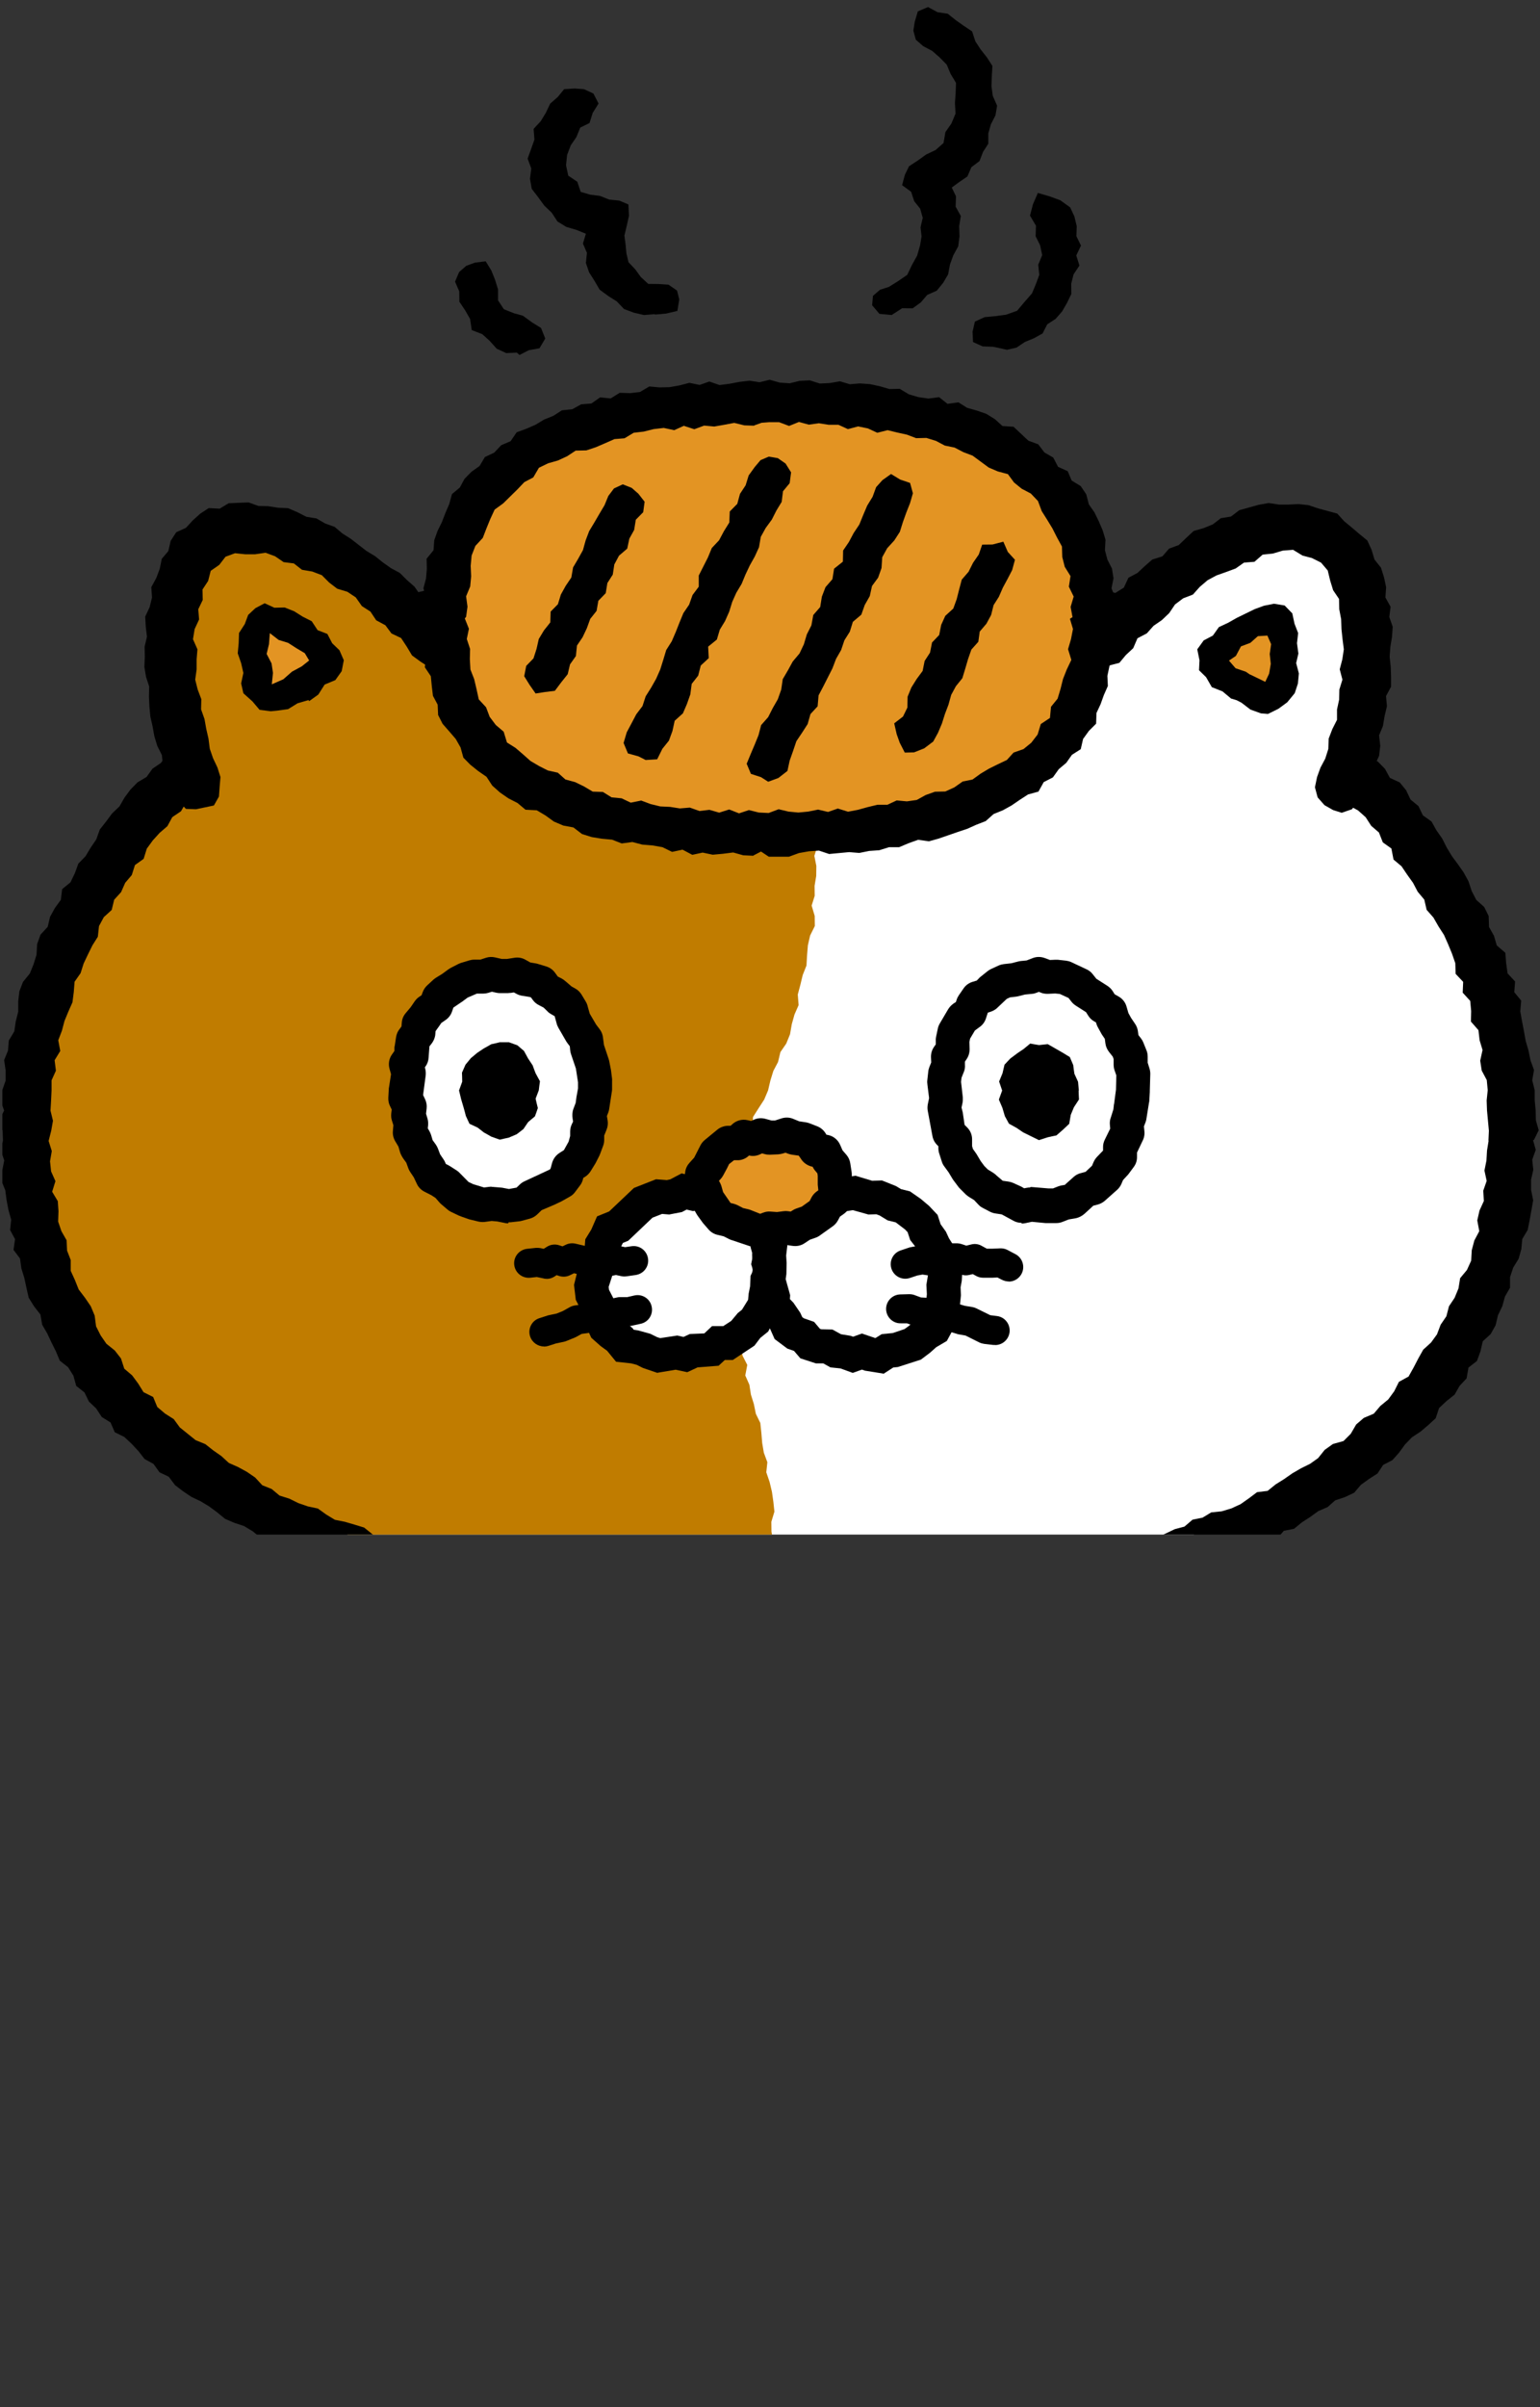 <?xml version="1.0" encoding="UTF-8"?><svg id="_レイヤー_2" xmlns="http://www.w3.org/2000/svg" xmlns:xlink="http://www.w3.org/1999/xlink" viewBox="0 0 131.11 204.86"><rect x="0" y="0" width="131.11" height="204.86" fill="#333333" stroke="none"/><defs><style>.cls-1{fill:none;}.cls-2{clip-path:url(#clippath);}.cls-3{fill:#fff;}.cls-4{fill:#c07c00;}.cls-5{fill:#e39423;}.cls-6{clip-path:url(#clippath-1);}</style><clipPath id="clippath"><polygon class="cls-1" points="131.11 130.6 .2 130.6 .2 0 131.11 1.22 131.11 130.6"/></clipPath><clipPath id="clippath-1"><polygon class="cls-1" points="65.35 136.11 64.54 136.04 63.75 136.04 63.01 135.99 61.98 136.25 61.19 135.95 60.45 136.21 59.25 136.08 58.59 135.85 57.68 136.09 56.67 135.65 56.17 135.6 55.29 135.85 54.3 135.75 53.31 135.75 52.37 135.41 51.84 135.28 50.99 135.51 49.92 135.32 49.02 135.1 48.45 134.97 47.43 135.25 46.45 134.77 45.8 134.72 44.89 134.6 43.96 134.38 43.3 134.27 42.23 134.34 41.33 133.81 40.87 133.73 39.91 133.92 38.76 133.61 37.88 133.18 37.36 132.9 36.47 133.01 35.51 132.52 34.92 132.37 33.98 132.36 33.06 132.02 32.23 131.81 31.22 131.43 30.53 130.88 29.91 130.69 29.1 130.45 28.16 130.27 27.26 129.72 26.67 129.3 25.96 129.15 25.03 128.82 24.28 128.45 23.34 128.16 22.63 127.57 21.77 127.23 21.08 126.49 20.52 126.1 19.82 125.72 18.95 125.33 18.25 124.68 17.6 124.23 16.99 123.75 16.16 123.41 14.6 122.15 14.11 121.49 13.47 121.09 12.57 120.33 12.26 119.59 11.52 119.22 10.91 118.24 10.51 117.71 9.71 117.02 9.4 116.05 9.06 115.61 8.32 115.03 7.71 114.13 7.2 113.14 7.08 112.18 6.85 111.61 6.42 110.99 5.82 110.21 5.45 109.28 5.02 108.32 5.03 107.39 4.71 106.62 4.68 105.8 4.31 105.16 3.94 104.07 3.98 103.05 3.94 102.48 3.35 101.5 3.65 100.53 3.37 99.91 3.25 98.74 3.38 97.98 3.1 97.08 3.38 95.94 3.48 95.37 3.28 94.56 3.34 93.55 3.38 92.71 3.39 91.67 3.72 90.91 3.6 89.96 4.06 89.2 3.91 88.4 4.3 87.37 4.52 86.52 4.87 85.66 5.18 84.98 5.27 84.27 5.36 83.15 5.93 82.33 6.16 81.59 6.56 80.75 6.97 79.91 7.33 79.34 7.43 78.47 8.02 77.38 8.59 76.87 8.79 76.05 9.44 75.33 9.79 74.56 10.31 73.94 10.62 72.96 11.36 72.43 11.57 71.73 12.22 70.85 12.88 70.13 13.44 69.64 13.9 68.81 14.64 68.31 15.43 66.93 16.28 67.82 16.61 67.83 17.55 67.63 17.64 67.48 17.68 66.89 17.74 66.23 17.56 65.67 17.19 64.9 16.86 63.94 16.73 62.97 16.56 62.23 16.42 61.42 16.09 60.51 16.11 59.65 15.85 58.96 15.58 57.87 15.71 56.87 15.71 56.08 15.77 55.41 15.37 54.49 15.58 53.2 15.9 52.5 15.83 51.62 16.23 50.8 16.21 49.84 16.77 48.99 17.04 47.93 17.95 47.29 18.56 46.49 19.87 46 20.92 46.11 21.63 46.1 22.71 45.95 23.88 46.38 24.51 46.81 25.42 46.92 26.13 47.48 26.86 47.6 27.98 48.03 28.7 48.76 29.18 49.13 30.02 49.38 31.02 50.06 31.53 50.78 32.27 51.25 32.75 51.96 33.5 52.36 34.01 53.05 34.85 53.45 35.49 54.42 35.85 55.03 36.4 55.42 36.89 55.74 37.4 55.9 37.55 55.92 37.86 55.51 38.37 55.27 38.38 55.17 38.23 54.57 38.15 54.11 36.54 53.23 38.68 52.45 39.53 52.16 40.49 52.25 40.92 52.12 41.73 51.46 42.8 51.36 43.61 51.1 44.35 51.02 45.04 50.6 46.21 50.26 46.95 50.37 47.75 49.83 48.65 50.02 49.26 49.58 50.49 49.43 51.2 49.49 52.05 49.08 52.9 49.23 53.53 48.85 54.73 48.64 55.65 48.77 56.39 48.7 57.17 48.67 58.11 48.36 59.15 48.54 59.92 48.54 60.59 48.51 61.61 48.17 62.39 48.39 63.16 48 64.41 48.14 65.09 48.33 65.84 48.14 66.88 48.23 67.75 48.22 68.44 48.37 69.44 48.03 70.32 48.44 70.99 48.27 72.1 48.32 72.9 48.51 73.74 48.47 74.62 48.63 75.62 48.64 76.34 48.98 77.28 48.8 78.06 49.24 78.99 49.03 79.88 49.59 80.64 49.58 81.56 49.91 82.14 50.03 83.23 49.85 84.11 50.36 84.81 50.39 85.73 50.57 86.69 50.74 87.46 51.09 88.4 51.21 89.35 51.81 89.85 52.07 90.67 52.13 91.61 52.48 93.06 53.16 92.8 54.67 92.54 55.18 92.62 55.39 92.93 55.76 93.13 55.88 93.53 55.78 94.26 55.6 94.76 55.47 95.14 55.02 95.66 54.53 96.08 53.55 97.04 53.05 97.57 52.46 98.31 51.94 98.79 51.48 99.32 50.69 100.26 49.98 100.99 49.7 101.46 49.17 102.26 48.49 103.18 47.99 104.09 47.67 104.75 47.43 105.58 46.84 106.41 46.78 107.11 46.18 108.2 46.07 109.05 45.81 110.38 45.71 111.33 46.3 112.09 46.5 113.15 47.03 114.01 48.04 114.28 49.15 114.47 49.75 115.05 50.62 115.08 51.71 115.24 52.55 115.27 53.49 115.35 54.27 115.48 55.24 115.33 56.29 115.16 56.93 115.4 57.84 115.09 58.82 115.07 59.64 114.9 60.46 114.9 61.48 114.41 62.44 114.18 63.04 114.16 63.89 113.82 64.93 113.41 65.72 113.17 66.38 113.05 66.94 113.16 67.33 113.47 67.68 113.97 67.97 114.28 68.07 114.52 67.98 114.95 67.39 116.26 68.1 117.1 68.85 117.57 69.58 118.3 70.22 118.61 71 119.43 71.59 119.61 72.57 120.13 72.99 120.69 73.83 121.21 74.56 121.59 75.29 122.23 76.06 122.43 76.92 122.91 77.47 123.39 78.3 123.87 79.05 124.25 79.91 124.58 80.73 124.94 81.75 124.96 82.43 125.63 83.13 125.59 84.06 126.17 84.7 126.29 85.98 126.28 86.53 126.87 87.19 126.99 88.28 127.29 89.28 127.07 90.26 127.15 90.74 127.6 91.58 127.71 92.75 127.61 93.65 127.64 94.43 127.72 95.23 127.8 96.16 127.76 97.15 127.62 98.02 127.57 98.9 127.43 99.61 127.63 100.57 127.31 101.48 127.36 102.4 126.94 103.35 126.81 103.88 127.01 104.95 126.48 105.94 126.32 106.56 126.26 107.54 125.77 108.63 125.27 109.22 125.16 109.93 124.75 110.94 124.3 111.6 124.08 112.46 123.57 113.22 123.26 114.06 122.6 114.96 121.99 115.51 121.65 116.12 121.26 116.87 120.68 117.92 119.88 118.35 119.59 118.94 118.95 119.81 118.25 120.39 117.59 121.17 116.66 121.56 116.27 121.9 115.83 122.65 114.93 123.56 113.94 123.83 113.5 124.14 112.94 124.84 112.07 125.46 111.23 125.88 110.55 126.27 109.92 126.71 109.21 127.16 108.35 127.85 107.44 127.96 106.96 128.32 106.16 128.89 105.23 129.32 104.24 129.62 103.48 129.7 102.79 130.12 102.03 130.27 101.37 130.83 100.41 131.09 99.72 131.42 98.89 131.78 97.84 132.12 96.99 132.14 96.31 132.42 95.49 132.62 94.59 133.01 93.67 133.03 92.17 133.51 91.24 133.86 90.24 133.87 89.57 133.95 88.76 134.26 86.96 134.53 86.16 134.74 85.14 134.84 84.43 134.78 83.56 135.16 82.68 135 82.06 135.26 81.02 135.49 80.15 135.51 79.18 135.7 78.36 135.51 77.74 135.71 76.73 135.91 75.69 135.91 74.87 135.77 74.26 135.83 73.24 136.14 72.19 135.87 71.53 135.85 70.77 135.95 69.95 136 68.99 136.26 68.07 136.14 67.35 136.24 66.27 136.3 65.35 136.11"/></clipPath></defs><g id="layout"><g><polygon points="74.25 25.98 74.32 25.18 74.92 24.66 75.67 24.42 76.47 23.92 77.24 23.39 77.64 22.55 78.08 21.76 78.33 20.89 78.46 20.12 78.37 19.35 78.56 18.54 78.34 17.76 77.83 17.12 77.57 16.32 76.8 15.76 77.04 14.87 77.39 14.15 78.14 13.66 78.85 13.15 79.65 12.77 80.33 12.17 80.49 11.24 81 10.51 81.35 9.67 81.3 8.77 81.36 7.92 81.39 7.05 80.93 6.29 80.6 5.5 80 4.89 79.36 4.33 78.6 3.93 77.97 3.38 77.76 2.61 77.88 1.85 78.14 .97 79.01 .6 79.82 1.04 80.69 1.17 81.35 1.7 82.04 2.19 82.76 2.67 83.04 3.52 83.49 4.21 84.02 4.88 84.49 5.61 84.44 6.49 84.41 7.33 84.52 8.15 84.89 9 84.75 9.82 84.36 10.58 84.14 11.36 84.14 12.23 83.69 12.93 83.39 13.71 82.7 14.23 82.36 15.02 81.67 15.49 81.03 15.96 81.39 16.71 81.36 17.59 81.8 18.38 81.66 19.25 81.69 20.11 81.58 20.96 81.16 21.73 80.88 22.5 80.72 23.35 80.29 24.08 79.75 24.74 78.94 25.1 78.39 25.74 77.7 26.24 76.81 26.23 75.91 26.81 74.87 26.71 74.25 25.98"/><polygon points="55.78 26.77 55.71 26.74 54.82 26.81 53.96 26.61 53.13 26.3 52.51 25.65 51.78 25.19 51.05 24.65 50.6 23.88 50.15 23.17 49.88 22.38 49.97 21.52 49.63 20.73 49.88 19.89 49.06 19.56 48.21 19.31 47.46 18.85 46.97 18.1 46.34 17.5 45.83 16.8 45.27 16.07 45.12 15.21 45.23 14.34 44.92 13.5 45.22 12.67 45.5 11.88 45.43 10.97 46.04 10.31 46.47 9.6 46.84 8.82 47.48 8.26 48.03 7.59 48.92 7.53 49.72 7.59 50.52 7.96 50.96 8.81 50.46 9.61 50.19 10.47 49.4 10.86 49.07 11.67 48.59 12.37 48.28 13.19 48.19 14.07 48.38 14.95 49.15 15.47 49.44 16.33 50.26 16.57 51.07 16.67 51.88 16.99 52.72 17.07 53.5 17.4 53.55 18.36 53.34 19.3 53.16 20.05 53.26 20.81 53.33 21.56 53.51 22.32 54.08 22.92 54.56 23.58 55.19 24.16 56.05 24.17 56.92 24.23 57.64 24.73 57.83 25.48 57.67 26.46 56.7 26.69 55.78 26.77"/><polygon points="84.88 29.58 84.51 29.51 83.66 29.48 82.84 29.11 82.8 28.23 83 27.37 83.83 26.99 84.71 26.91 85.66 26.78 86.59 26.45 87.23 25.69 87.86 24.97 88.19 24.18 88.48 23.39 88.39 22.53 88.73 21.71 88.55 20.87 88.17 20.11 88.2 19.21 87.69 18.35 87.94 17.39 88.36 16.42 89.39 16.72 90.28 17.05 91.11 17.65 91.47 18.42 91.67 19.25 91.64 20.1 92.03 20.9 91.63 21.74 91.9 22.6 91.4 23.35 91.2 24.14 91.21 25.02 90.84 25.78 90.42 26.51 89.87 27.14 89.16 27.6 88.76 28.38 88.02 28.79 87.26 29.1 86.55 29.58 85.73 29.77 84.88 29.58"/><polygon points="44.23 30.21 44 30.01 43.1 30.05 42.29 29.68 41.68 29 41.06 28.44 40.16 28.09 40.02 27.14 39.6 26.41 39.11 25.68 39.1 24.8 38.74 23.97 39.09 23.15 39.7 22.62 40.44 22.35 41.35 22.24 41.83 23.02 42.14 23.79 42.4 24.63 42.4 25.56 42.9 26.32 43.76 26.66 44.52 26.87 45.3 27.44 46.06 27.91 46.42 28.81 45.93 29.64 45.03 29.8 44.23 30.21"/></g><g class="cls-2"><g><polygon class="cls-3" points="65.35 136.11 64.54 136.04 63.75 136.04 63.01 135.99 61.98 136.25 61.19 135.95 60.45 136.21 59.25 136.08 58.59 135.85 57.68 136.09 56.67 135.65 56.17 135.6 55.29 135.85 54.3 135.75 53.31 135.75 52.37 135.41 51.84 135.28 50.99 135.51 49.92 135.32 49.02 135.1 48.45 134.97 47.43 135.25 46.45 134.77 45.8 134.72 44.89 134.6 43.96 134.38 43.3 134.27 42.23 134.34 41.33 133.81 40.87 133.73 39.91 133.92 38.76 133.61 37.88 133.18 37.36 132.9 36.47 133.01 35.51 132.52 34.92 132.37 33.98 132.36 33.06 132.02 32.23 131.81 31.22 131.43 30.53 130.88 29.91 130.69 29.1 130.45 28.16 130.27 27.26 129.72 26.67 129.3 25.96 129.15 25.03 128.82 24.28 128.45 23.34 128.16 22.63 127.57 21.77 127.23 21.08 126.49 20.52 126.1 19.82 125.72 18.95 125.33 18.25 124.68 17.6 124.23 16.99 123.75 16.16 123.41 14.6 122.15 14.11 121.49 13.47 121.09 12.57 120.33 12.26 119.59 11.52 119.22 10.91 118.24 10.51 117.71 9.71 117.02 9.4 116.05 9.06 115.61 8.32 115.03 7.71 114.13 7.2 113.14 7.08 112.18 6.85 111.61 6.42 110.99 5.82 110.21 5.45 109.28 5.02 108.32 5.03 107.39 4.71 106.62 4.68 105.8 4.31 105.16 3.94 104.07 3.98 103.05 3.94 102.48 3.35 101.5 3.65 100.53 3.37 99.91 3.25 98.74 3.38 97.98 3.1 97.08 3.38 95.94 3.48 95.37 3.28 94.56 3.34 93.55 3.38 92.71 3.39 91.67 3.72 90.91 3.6 89.96 4.06 89.2 3.91 88.4 4.3 87.37 4.52 86.52 4.87 85.66 5.18 84.98 5.27 84.27 5.36 83.15 5.93 82.33 6.16 81.59 6.56 80.75 6.97 79.91 7.33 79.34 7.43 78.47 8.02 77.38 8.59 76.87 8.79 76.05 9.44 75.33 9.79 74.56 10.31 73.94 10.62 72.96 11.36 72.43 11.57 71.73 12.22 70.85 12.88 70.13 13.44 69.64 13.9 68.81 14.64 68.31 15.43 66.93 16.28 67.82 16.61 67.83 17.55 67.63 17.64 67.48 17.68 66.89 17.74 66.23 17.56 65.67 17.19 64.9 16.86 63.94 16.73 62.97 16.56 62.23 16.42 61.42 16.09 60.51 16.11 59.65 15.85 58.96 15.58 57.87 15.71 56.87 15.71 56.08 15.77 55.41 15.37 54.49 15.58 53.2 15.9 52.5 15.83 51.62 16.23 50.8 16.21 49.84 16.77 48.99 17.04 47.93 17.95 47.29 18.56 46.49 19.87 46 20.92 46.11 21.63 46.1 22.71 45.95 23.88 46.38 24.51 46.81 25.42 46.92 26.13 47.48 26.86 47.6 27.98 48.03 28.7 48.76 29.18 49.13 30.02 49.38 31.02 50.06 31.53 50.78 32.27 51.25 32.75 51.96 33.5 52.36 34.01 53.05 34.85 53.45 35.49 54.42 35.85 55.03 36.4 55.42 36.89 55.74 37.4 55.9 37.55 55.92 37.86 55.51 38.37 55.27 38.38 55.17 38.23 54.57 38.15 54.11 36.54 53.23 38.68 52.45 39.53 52.16 40.49 52.25 40.92 52.12 41.73 51.46 42.8 51.36 43.61 51.1 44.35 51.02 45.04 50.6 46.21 50.26 46.95 50.37 47.75 49.83 48.65 50.02 49.26 49.58 50.49 49.43 51.2 49.49 52.05 49.08 52.9 49.23 53.53 48.85 54.73 48.64 55.65 48.77 56.39 48.7 57.17 48.67 58.11 48.36 59.15 48.54 59.92 48.54 60.59 48.51 61.61 48.17 62.39 48.39 63.16 48 64.41 48.14 65.09 48.33 65.84 48.14 66.88 48.23 67.75 48.22 68.44 48.37 69.44 48.03 70.32 48.44 70.99 48.27 72.1 48.32 72.9 48.51 73.74 48.47 74.62 48.63 75.62 48.64 76.34 48.98 77.28 48.8 78.06 49.24 78.99 49.03 79.88 49.59 80.64 49.58 81.56 49.91 82.14 50.03 83.23 49.85 84.11 50.36 84.81 50.39 85.73 50.57 86.69 50.74 87.46 51.09 88.4 51.21 89.35 51.81 89.85 52.07 90.67 52.13 91.61 52.48 93.06 53.16 92.8 54.67 92.54 55.18 92.62 55.39 92.93 55.76 93.13 55.88 93.53 55.78 94.26 55.6 94.76 55.47 95.14 55.02 95.66 54.53 96.08 53.55 97.04 53.05 97.57 52.46 98.31 51.94 98.79 51.48 99.32 50.69 100.26 49.98 100.99 49.7 101.46 49.17 102.26 48.49 103.18 47.99 104.09 47.67 104.75 47.43 105.58 46.84 106.41 46.78 107.11 46.18 108.2 46.07 109.05 45.81 110.38 45.71 111.33 46.3 112.09 46.5 113.15 47.03 114.01 48.04 114.28 49.15 114.47 49.75 115.05 50.62 115.08 51.71 115.24 52.55 115.27 53.49 115.35 54.27 115.48 55.24 115.33 56.29 115.16 56.93 115.4 57.84 115.09 58.82 115.07 59.64 114.9 60.46 114.9 61.48 114.41 62.44 114.18 63.04 114.16 63.89 113.82 64.93 113.41 65.72 113.17 66.38 113.05 66.94 113.16 67.33 113.47 67.68 113.97 67.97 114.28 68.07 114.52 67.98 114.95 67.39 116.26 68.1 117.1 68.85 117.57 69.58 118.3 70.22 118.61 71 119.43 71.59 119.61 72.57 120.13 72.99 120.69 73.83 121.21 74.56 121.59 75.29 122.23 76.06 122.43 76.92 122.91 77.47 123.39 78.3 123.87 79.05 124.25 79.91 124.58 80.73 124.94 81.75 124.96 82.43 125.63 83.13 125.59 84.06 126.17 84.7 126.29 85.98 126.28 86.53 126.87 87.19 126.99 88.28 127.29 89.28 127.07 90.26 127.15 90.74 127.6 91.58 127.71 92.75 127.61 93.65 127.64 94.43 127.72 95.23 127.8 96.16 127.76 97.15 127.62 98.02 127.57 98.9 127.43 99.61 127.63 100.57 127.31 101.48 127.36 102.4 126.94 103.35 126.81 103.88 127.01 104.95 126.48 105.94 126.32 106.56 126.26 107.54 125.77 108.63 125.27 109.22 125.16 109.93 124.75 110.94 124.3 111.6 124.08 112.46 123.57 113.22 123.26 114.06 122.6 114.96 121.99 115.51 121.65 116.12 121.26 116.87 120.68 117.92 119.88 118.35 119.59 118.94 118.95 119.81 118.25 120.39 117.59 121.17 116.66 121.56 116.27 121.9 115.83 122.65 114.93 123.56 113.94 123.83 113.5 124.14 112.94 124.84 112.07 125.46 111.23 125.88 110.55 126.27 109.92 126.71 109.21 127.16 108.35 127.85 107.44 127.96 106.96 128.32 106.16 128.89 105.23 129.32 104.24 129.62 103.48 129.7 102.79 130.12 102.03 130.27 101.37 130.83 100.41 131.09 99.72 131.42 98.89 131.78 97.84 132.12 96.99 132.14 96.31 132.42 95.49 132.62 94.59 133.01 93.67 133.03 92.17 133.51 91.24 133.86 90.24 133.87 89.57 133.95 88.76 134.26 86.96 134.53 86.16 134.74 85.14 134.84 84.43 134.78 83.56 135.16 82.68 135 82.06 135.26 81.02 135.49 80.15 135.51 79.18 135.7 78.36 135.51 77.74 135.71 76.73 135.91 75.69 135.91 74.87 135.77 74.26 135.83 73.24 136.14 72.19 135.87 71.53 135.85 70.77 135.95 69.95 136 68.99 136.26 68.07 136.14 67.35 136.24 66.27 136.3 65.35 136.11"/><g class="cls-6"><polygon class="cls-4" points="65.6 137.14 65.34 136.27 65.74 135.45 65.63 134.59 65.56 133.74 65.56 132.89 65.95 132.05 65.83 131.2 65.68 130.35 65.67 129.51 65.93 128.65 65.84 127.8 65.72 126.96 65.52 126.12 65.24 125.3 65.33 124.44 65.03 123.63 64.89 122.8 64.82 121.95 64.73 121.1 64.35 120.32 64.18 119.49 63.93 118.69 63.8 117.85 63.45 117.06 63.62 116.16 63.22 115.38 63.09 114.55 62.78 113.74 62.82 112.88 62.65 112.04 62.51 111.21 62.49 110.36 62.67 109.5 62.45 108.66 62.4 107.81 62.64 106.96 62.62 106.1 62.75 105.24 62.56 104.38 62.52 103.51 62.74 102.67 62.61 101.79 62.95 100.97 63.04 100.11 63.2 99.27 63.21 98.39 63.44 97.56 63.91 96.8 64.06 95.95 64.11 95.06 64.58 94.32 65.06 93.58 65.39 92.8 65.59 91.95 65.84 91.14 66.24 90.38 66.44 89.54 66.94 88.81 67.26 88.02 67.41 87.16 67.64 86.34 67.99 85.54 67.92 84.64 68.14 83.81 68.34 82.98 68.66 82.17 68.71 81.31 68.78 80.45 68.97 79.62 69.37 78.81 69.36 77.95 69.1 77.07 69.36 76.24 69.35 75.39 69.49 74.55 69.5 73.69 69.33 72.84 69.6 71.99 69.45 71.15 69.43 70.3 69.36 69.45 69.53 68.57 69.36 67.73 69.05 66.92 68.75 66.12 68.55 65.3 68.25 64.51 68.06 63.68 67.95 62.81 67.46 62.1 67.2 61.26 66.65 60.61 66.02 60 65.78 59.14 65.14 58.52 64.78 57.73 64.13 57.12 63.83 56.3 63.42 55.54 63.11 54.72 62.44 54.12 62.08 53.33 61.74 52.53 61.17 51.86 60.56 51.22 60.13 50.48 59.68 49.74 59.24 48.99 59.02 48.11 58.37 47.52 57.6 47.71 56.73 47.45 55.88 47.59 55.04 47.67 54.22 47.95 53.39 48.18 52.51 48.04 51.72 48.45 50.87 48.53 50.02 48.58 49.19 48.74 48.34 48.86 47.49 48.95 46.66 49.12 45.86 49.44 45.05 49.7 44.26 50 43.44 50.23 42.55 50.18 41.79 50.61 40.98 50.85 40.12 50.97 39.36 51.35 38.56 51.65 37.76 51.92 36.88 51.99 36.19 52.55 35.4 52.77 34.81 52.2 34.13 51.67 33.56 51.02 32.84 50.53 32.1 50.09 31.68 49.24 30.9 48.83 30.25 48.27 29.46 47.88 28.69 47.5 27.98 47.01 27.25 46.56 26.41 46.31 25.68 45.83 24.77 45.82 23.97 45.55 23.2 45.14 22.33 45.18 21.5 44.93 20.64 44.84 19.8 45.04 18.9 45.07 18.28 45.76 17.4 46.02 16.88 46.74 16.49 47.52 15.96 48.2 15.46 48.93 15.09 49.73 15.01 50.62 15.06 51.51 14.88 52.35 14.63 53.2 14.74 54.07 14.77 54.94 14.43 55.81 14.39 56.69 14.76 57.53 14.91 58.39 15.06 59.24 14.93 60.14 15.29 60.96 15.41 61.82 15.61 62.67 15.52 63.59 16.02 64.36 15.99 65.18 15.6 65.87 14.83 66.3 14.35 67.03 13.96 67.82 13.06 68.16 12.8 69.06 12.15 69.63 11.51 70.2 11.12 70.98 10.44 71.53 9.99 72.26 9.46 72.93 9.17 73.76 8.77 74.51 8.03 75.06 7.76 75.89 7.31 76.61 7.13 77.48 6.57 78.15 6.13 78.88 5.72 79.63 5.44 80.44 5.26 81.29 5.01 82.1 4.42 82.79 4.4 83.68 4.02 84.45 3.65 85.23 3.68 86.12 3.3 86.9 3.2 87.75 2.93 88.57 2.69 89.39 2.63 90.24 2.5 91.08 2.37 91.93 2.59 92.8 2.23 93.63 2.25 94.48 2.25 95.33 2.03 96.18 2.13 97.04 2.1 97.9 2.25 98.75 2.17 99.61 2.52 100.44 2.62 101.29 2.48 102.17 3.03 102.95 2.8 103.86 3.12 104.67 3.48 105.46 3.52 106.33 3.9 107.11 4.19 107.91 4.28 108.78 4.72 109.52 5.1 110.29 5.45 111.06 5.58 111.94 6.11 112.62 6.44 113.41 6.62 114.29 7.23 114.92 7.52 115.76 8.04 116.44 8.52 117.15 9.28 117.65 9.79 118.33 10.24 119.07 10.78 119.72 11.24 120.46 11.98 120.94 12.5 121.62 13.08 122.26 13.82 122.71 14.43 123.31 15 123.97 15.89 124.22 16.44 124.89 17.19 125.31 17.88 125.81 18.68 126.15 19.38 126.64 19.96 127.33 20.79 127.59 21.54 127.98 22.23 128.51 23.06 128.75 23.72 129.33 24.46 129.78 25.24 130.12 25.98 130.57 26.84 130.72 27.56 131.23 28.49 131.2 29.27 131.56 30.01 132.03 30.92 132.22 30.21 132.84 29.36 133.09 28.62 133.53 27.77 133.81 27.08 134.32 26.36 134.8 25.78 135.49 24.98 135.84 24.44 136.57 23.5 136.75 23.05 137.59 22.38 138.13 21.63 138.57 20.86 138.99 20.26 139.63 19.59 140.17 18.82 140.62 18.37 141.41 17.85 142.1 17.23 142.71 16.52 143.22 15.96 143.88 15.39 144.52 14.78 145.15 14.37 145.92 13.64 146.46 13.45 147.38 12.8 148.03 12.51 148.88 12.32 149.75 12.08 150.61 12.23 151.51 12.06 152.4 12.46 153.21 12.75 154.02 13.13 154.82 13.72 155.42 14.31 156.08 15.21 156.16 16.03 156.3 16.81 156.77 17.67 156.52 18.51 156.82 19.33 156.42 20.18 156.51 20.99 156.23 21.8 156.05 22.67 156.05 23.43 155.65 24.27 155.49 25.12 155.37 25.79 154.76 26.69 154.76 27.41 154.29 28.12 154.13 28.08 154.86 27.96 155.7 28 156.56 27.93 157.41 27.89 158.26 27.69 159.1 27.81 159.96 27.77 160.81 27.82 161.67 27.63 162.51 27.64 163.37 27.72 164.22 27.59 165.08 27.46 165.93 27.79 166.78 27.91 167.62 27.89 168.48 27.69 169.34 27.84 170.19 28.06 171.03 27.71 171.91 28.15 172.73 28.1 173.59 27.91 174.47 28.11 175.31 28.27 176.15 28.44 177 28.63 177.84 28.64 178.7 28.56 179.57 28.97 180.38 28.76 181.27 29.2 182.07 29.1 182.96 29.17 183.82 29.45 184.64 29.56 185.5 29.95 186.29 29.92 187.18 30.07 188.02 30.47 188.81 30.67 189.64 30.9 190.46 30.85 191.36 31.1 192.17 31.55 192.93 31.61 193.81 31.93 194.6 32.42 195.33 32.41 196.25 32.72 197.04 33.05 197.83 33.77 198.43 34.1 199.21 34.42 199.99 34.58 200.87 35.16 201.52 35.88 202.03 36.09 202.95 36.83 203.42 37.45 204 38.22 204.34 38.98 204.77 39.84 204.86 40.7 204.83 41.46 204.41 42.24 204.1 43.01 203.69 43.25 202.81 43.85 202.19 43.97 201.35 44.36 200.58 44.5 199.73 44.2 198.88 44.5 198.03 44.88 197.27 45.55 196.76 46.12 196.11 46.99 196.08 47.8 195.88 48.64 195.75 49.44 195.41 50.32 195.61 51.16 195.5 51.99 195.41 52.82 195.21 53.67 195.18 54.48 194.84 55.35 195.02 56.17 194.76 57.04 194.95 57.86 194.57 58.7 194.49 59.56 194.6 60.39 194.33 61.25 194.49 62.08 194.27 62.94 194.64 63.79 194.4 64.64 194.46 65.49 194.47 66.49 194.29 66.87 193.61 67.42 192.9 67.54 192.01 67.88 191.2 68.06 190.34 68.24 189.49 68.6 188.69 68.94 187.88 69.02 187 69.22 186.16 69.41 185.31 69.63 184.47 70.2 183.71 70.24 182.82 70.45 181.97 70.56 181.1 70.47 180.21 70.73 179.37 70.98 178.52 71.06 177.66 70.98 176.78 70.91 175.9 71.02 175.04 71.27 174.18 70.97 173.31 71.23 172.46 70.91 171.6 71.01 170.74 71.34 169.87 71.02 169.02 70.99 168.16 70.9 167.31 70.83 166.45 71.07 165.59 70.89 164.74 71.07 163.87 70.62 163.04 70.84 162.16 70.66 161.32 70.44 160.48 70.67 159.59 70.41 158.75 70.13 157.93 70.34 157.03 69.91 156.23 69.98 155.34 69.67 154.53 69.73 153.64 69.24 152.87 68.92 152.07 68.93 151.18 68.82 150.32 68.42 149.54 68.04 148.76 68.16 147.83 67.86 147.03 67.57 146.22 67.19 145.44 66.98 144.61 66.53 143.85 66.21 143.06 66.12 142.19 65.95 141.35 65.74 140.53 65.61 139.68 65.65 138.83 65.58 137.98 65.6 137.14"/></g><path d="M130.58,97.04l.42-.85-.24-.85-.02-.85-.08-.85v-.86s-.21-.84-.21-.84l.15-.88-.3-.82-.17-.84-.24-.82-.15-.84-.16-.83-.15-.84,.08-.91-.59-.72,.07-.91-.64-.69-.12-.86-.07-.89-.73-.63-.24-.82-.42-.75-.03-.93-.38-.77-.68-.61-.39-.76-.27-.82-.41-.75-.49-.7-.51-.69-.44-.73-.39-.77-.49-.7-.42-.75-.73-.52-.38-.79-.67-.55-.38-.8-.54-.66-.84-.39-.42-.77-.6-.61-.1-.06,.2-.43,.1-.86-.1-.89,.33-.8,.14-.84,.2-.83-.08-.87,.43-.8v-.85s-.03-.85-.03-.85l-.09-.85,.06-.84,.14-.85,.06-.86-.29-.83,.11-.87-.44-.79,.06-.88-.18-.84-.26-.82-.55-.69-.25-.83-.36-.79-.68-.56-.65-.55-.64-.53-.59-.65-.84-.23-.81-.22-.8-.27-.84-.09-.84,.04h-.84s-.87-.13-.87-.13l-.85,.15-.82,.23-.83,.23-.71,.54-.86,.14-.69,.53-.79,.32-.84,.24-.64,.6-.63,.6-.82,.3-.57,.66-.86,.27-.64,.56-.62,.58-.77,.41-.39,.84-.72,.45-.62-.12-.69-.6-.86-.14-.86-.15-.81-.27-.78-.37-.74-.51-.86-.11-.78-.38-.91,.08-.81-.28-.85-.11-.85-.12-.83-.19-.79-.42-.86-.08-.84-.19-.86-.02-.81-.33-.86-.07-.86-.06h-.86s-.83-.27-.83-.27l-.84-.16-.87,.06-.85-.11-.85-.09h-.86s-.85-.09-.85-.09l-.84-.25-.87,.2-.85-.31-.86,.23-.86,.08-.86-.08-.89,.08-.86-.28-.85,.21-.85,.12-.86-.04-.87-.17-.85,.08-.84,.27-.87-.2h-.86s-.85,.17-.85,.17l-.85,.12-.83,.31-.87-.02-.83,.22-.84,.16-.87-.05-.86,.08-.84,.15-.85,.12-.79,.4-.9-.12-.76,.51-.85,.14-.89-.05-.76,.47-.91-.08-.84,.2-.73,.54-.83,.23-.79,.32-.88,.05-.85,.17-.7,.6-.82,.24-.84,.21h-.04s-.33-.47-.33-.47l-.64-.56-.6-.6-.76-.41-.69-.49-.66-.53-.73-.44-.67-.52-.67-.52-.71-.45-.66-.56-.81-.29-.74-.43-.86-.14-.76-.39-.79-.34-.86-.04-.83-.13-.84-.02-.83-.3-.85,.03-.86,.04-.76,.46-.93-.05-.73,.48-.64,.58-.57,.62-.83,.38-.47,.73-.2,.87-.56,.66-.17,.85-.3,.79-.42,.77,.06,.88-.2,.82-.38,.81,.05,.86,.1,.85-.2,.85,.02,.85-.04,.86,.14,.85,.27,.83-.02,.86,.04,.85,.08,.85,.19,.83,.15,.84,.25,.82,.39,.78,.05,.48-.13,.19-.72,.49-.5,.7-.77,.46-.6,.61-.51,.69-.43,.75-.63,.6-.51,.69-.53,.67-.3,.84-.48,.71-.44,.73-.61,.63-.3,.82-.37,.77-.71,.58-.11,.91-.51,.7-.41,.75-.2,.85-.61,.66-.29,.81-.05,.9-.25,.81-.32,.79-.58,.71-.31,.8-.1,.86v.88s-.21,.83-.21,.83l-.12,.84-.47,.78-.07,.86-.33,.81,.13,.88v.86s-.29,.83-.29,.83l-.15,.85,.31,.87-.41,.84,.28,.86,.03,.85-.17,.86,.28,.84-.17,.86-.07,.86,.33,.82,.11,.84,.16,.84,.23,.82-.09,.88,.42,.78-.13,.91,.55,.73,.12,.85,.25,.81,.18,.84,.19,.84,.46,.74,.54,.69,.15,.87,.43,.74,.36,.77,.38,.76,.33,.79,.71,.56,.45,.72,.24,.87,.7,.55,.38,.78,.62,.59,.47,.72,.75,.47,.36,.83,.81,.4,.62,.58,.58,.62,.53,.68,.76,.42,.51,.71,.79,.38,.53,.71,.68,.52,.71,.48,.78,.37,.73,.44,.69,.51,.67,.55,.79,.34,.82,.27,.73,.44,.68,.54,.81,.29,.74,.43,.78,.36,.85,.17,.7,.53,.75,.43,.88,.1,.75,.42,.79,.33,.82,.24,.85,.15,.74,.48h.9s.72,.58,.72,.58l.94-.17,.8,.3,.8,.29,.81,.3,.86,.06,.82,.25h.87s.83,.2,.83,.2l.76,.55,.84,.18,.9-.18,.81,.32,.85,.12,.82,.26,.88-.12,.85,.09,.8,.45,.89-.23,.8,.48,.89-.29,.84,.15,.83,.32,.88-.18,.83,.36,.88-.28,.85,.02,.84,.29,.85,.06,.85,.1,.86-.16,.85,.26,.85,.09,.86,.04,.86-.23,.85,.3,.86-.41,.85,.12,.86,.25,.86-.25,.86,.06,.86-.07,.86,.19,.86,.07,.85-.38,.86,.18,.85-.2,.85-.15,.87,.35,.83-.34,.85-.08,.87,.19,.84-.26,.84-.23,.86,.08,.87,.13,.83-.25,.85-.11,.87,.09,.79-.5,.86-.03,.87,.07,.82-.29,.88,.07,.79-.45,.89,.16,.78-.46,.88,.08,.79-.4,.86-.07,.85-.11,.81-.27,.84-.13,.82-.22,.86-.07,.73-.54,.91,.11,.73-.51,.81-.27,.85-.13,.77-.39,.83-.22,.77-.37,.9-.04,.69-.58h.92s.65-.67,.65-.67l.93-.02,.71-.5,.83-.24,.76-.38,.6-.69,.87-.17,.67-.55,.71-.46,.69-.5,.79-.34,.64-.57,.84-.28,.78-.37,.57-.67,.69-.5,.72-.46,.49-.74,.78-.4,.57-.64,.51-.7,.59-.61,.73-.48,.66-.56,.63-.58,.29-.87,.63-.59,.69-.55,.43-.75,.59-.63,.16-.92,.72-.56,.3-.82,.2-.86,.67-.61,.42-.75,.2-.85,.37-.77,.23-.83,.43-.75v-.9s.27-.81,.27-.81l.46-.75,.23-.82,.08-.86,.46-.77,.17-.84,.15-.84,.15-.85-.18-.89v-.86s.19-.84,.19-.84l-.09-.86,.3-.84-.24-.86Zm-3.84,.01l-.14,.86-.05,.86-.17,.85,.19,.88-.29,.83,.05,.88-.37,.81-.19,.84,.17,.92-.42,.79-.22,.83-.05,.89-.36,.79-.58,.7-.14,.87-.33,.8-.48,.72-.22,.85-.49,.72-.31,.82-.51,.7-.66,.6-.42,.75-.4,.77-.43,.77-.82,.45-.4,.8-.51,.7-.67,.55-.56,.66-.85,.36-.65,.56-.46,.79-.62,.62-.9,.25-.7,.5-.56,.7-.69,.49-.77,.38-.74,.43-.7,.49-.72,.45-.68,.55-.9,.11-.69,.52-.71,.5-.78,.36-.83,.25-.89,.09-.74,.45-.85,.17-.69,.59-.83,.22-.77,.37-.79,.34-.81,.26h-.89s-.79,.34-.79,.34l-.83,.2-.79,.35-.88,.02-.82,.26-.82,.26-.81,.3h-.87s-.85,.12-.85,.12l-.81,.31-.85,.12-.84,.13-.83,.21-.85,.09-.87-.07-.81,.36-.88-.17-.82,.35-.84,.19-.86,.02-.84,.17-.88-.21-.84,.27-.85,.17h-.86s-.87-.15-.87-.15l-.85,.08-.84,.26-.87-.22-.86-.03-.85,.11-.86,.06-.85,.23-.86-.11-.86,.12-.86,.05-.86-.18-.87-.07h-.86s-.86-.06-.86-.06l-.86,.22-.85-.32-.87,.31-.86-.09-.84-.29-.87,.22-.84-.36-.85-.09-.87,.25-.85-.09h-.86s-.83-.3-.83-.3l-.84-.19-.88,.24-.84-.15-.83-.21-.83-.19-.89,.24-.81-.4-.85-.06-.85-.11-.83-.19-.84-.15-.88,.06-.78-.46-.84-.15-.91,.18-.83-.22-.79-.39-.78-.41-.9,.1-.78-.39-.82-.21h-.89s-.8-.31-.8-.31l-.83-.21-.8-.3-.71-.57-.82-.25-.82-.24-.85-.17-.74-.45-.71-.51-.85-.18-.81-.28-.77-.38-.83-.26-.67-.56-.8-.32-.61-.66-.7-.48-.75-.41-.79-.35-.63-.58-.7-.49-.67-.53-.83-.34-.67-.54-.67-.54-.52-.71-.74-.47-.66-.56-.35-.85-.82-.41-.46-.74-.51-.69-.67-.57-.28-.87-.53-.68-.71-.57-.49-.71-.39-.77-.12-.92-.33-.79-.49-.72-.54-.71-.32-.8-.36-.79v-.92s-.31-.8-.31-.8l-.04-.88-.44-.77-.28-.82,.03-.88-.06-.86-.48-.8,.28-.9-.37-.83-.09-.86,.15-.87-.27-.86,.22-.87,.15-.85-.21-.86,.05-.86,.04-.86v-.86s.37-.82,.37-.82l-.11-.89,.48-.79-.17-.91,.31-.81,.22-.83,.33-.8,.35-.79,.11-.86,.07-.89,.51-.73,.26-.82,.37-.78,.38-.77,.46-.73,.1-.91,.41-.76,.67-.61,.21-.87,.59-.65,.35-.79,.56-.66,.27-.85,.74-.53,.27-.87,.51-.7,.58-.64,.66-.57,.42-.77,.74-.5,.23-.4,.19,.2,.86,.03,.66-.14,.86-.18,.43-.76,.06-.82,.07-.84-.26-.82-.37-.78-.28-.81-.11-.86-.19-.83-.15-.84-.29-.82,.02-.87-.31-.82-.21-.84,.12-.87v-.86s.07-.85,.07-.85l-.38-.86,.14-.86,.38-.82-.07-.87,.38-.79-.02-.89,.48-.73,.22-.86,.73-.51,.53-.69,.81-.3,.87,.09h.84s.89-.13,.89-.13l.81,.3,.73,.5,.87,.11,.69,.54,.88,.15,.81,.31,.63,.63,.68,.52,.86,.26,.72,.48,.52,.74,.73,.47,.49,.74,.78,.42,.52,.7,.82,.39,.48,.73,.45,.75,.71,.52,.65,.42,.73,.24,.83,.1,.52-.68,.79-.38,.09-.85-.2-.78-.15-.87-.06-.03,.65-.22,.94,.09,.82-.25,.72-.59,.87-.08,.82-.26,.86-.1,.77-.47,.83-.24,.92,.13,.76-.52,.92,.19,.77-.55,.86-.1,.89,.08,.81-.4,.89,.16,.8-.47,.85-.16,.88,.13,.86-.08,.86-.03,.84-.28,.88,.15h.86s.86-.04,.86-.04l.85-.29,.87,.25,.85-.44,.86,.1,.86,.24,.85-.22,.86,.07h.86s.86,.18,.86,.18l.87-.29,.84,.39,.87-.23,.86,.04,.85,.2,.87-.04,.85,.15h.87s.82,.39,.82,.39l.89-.17,.8,.45,.9-.21,.79,.5h.87s.82,.29,.82,.29l.84,.17,.91-.15,.78,.45,.87,.05,.85,.16,.85,.15,.79,.36,.86,.11,.75,.48,.77,.4,.88,.07,.8,.3,.67,.31-.1,.58-.4,.77,.3,.81,.54,.64,.72,.42,.81-.21,.7-.16,.84-.22,.55-.66,.63-.59,.36-.84,.8-.42,.57-.64,.71-.49,.62-.59,.5-.74,.69-.52,.83-.32,.59-.66,.66-.56,.76-.41,.82-.29,.81-.3,.71-.5,.89-.07,.7-.61,.87-.09,.84-.25,.88-.07,.8,.49,.8,.21,.78,.39,.57,.67,.21,.87,.25,.81,.5,.74,.02,.88,.16,.84,.03,.86,.09,.85,.11,.86-.13,.86-.22,.84,.23,.88-.26,.84-.02,.86-.18,.84v.88s-.4,.79-.4,.79l-.31,.81-.03,.88-.26,.82-.41,.77-.29,.8-.18,.87,.23,.86,.58,.66,.74,.42,.73,.23,.87-.3,.1-.13,.42,.23,.65,.58,.47,.73,.66,.57,.33,.84,.73,.52,.18,.94,.68,.57,.48,.71,.5,.7,.4,.76,.56,.67,.2,.87,.58,.66,.43,.75,.47,.73,.35,.79,.33,.8,.28,.81,.03,.91,.64,.68-.04,.92,.64,.7,.08,.87-.02,.89,.64,.73,.1,.86,.25,.83-.2,.91,.13,.84,.43,.81,.08,.86-.09,.87,.03,.86,.08,.86,.08,.86-.04,.87Z"/><g><polygon class="cls-5" points="105.49 58.26 104.77 57.85 104.01 57.48 103.55 56.75 102.95 56.17 103.58 55.6 103.98 54.77 104.86 54.5 105.43 53.81 106.18 53.38 106.92 52.92 107.78 52.72 108.53 52.98 108.89 53.58 109.21 54.37 109.1 55.22 109.31 56.08 109.37 56.96 109.32 57.83 108.76 58.59 108.38 59.14 107.69 59.46 106.97 58.99 106.22 58.64 105.49 58.26"/><path d="M107.94,60.76l-.59-.05-.89-.32-.77-.59-.41-.21-.47-.14-.73-.61-.91-.36-.49-.85-.6-.59,.04-.85-.19-.93,.55-.76,.78-.41,.51-.72,.79-.37,.74-.42,.76-.37,.76-.37,.79-.29,.85-.17,.91,.15,.65,.67,.19,.88,.31,.8-.1,.86,.12,.88-.19,.81,.23,.88-.08,.86-.27,.82-.64,.78-.75,.55-.89,.44Zm-1.52-3.36l.52,.25,.78,.38,.33-.7,.14-.83-.09-.84,.12-.84-.32-.73-.81,.05-.64,.57-.8,.3-.43,.81-.59,.4,.56,.65,.88,.3,.35,.24Z"/></g><g><polygon class="cls-5" points="25.62 58.47 26.36 58.06 26.83 57.3 27.56 56.88 27.96 56.18 27.54 55.47 26.99 54.79 26.29 54.27 25.4 54.04 24.73 53.5 23.95 53.17 23.17 52.87 22.42 52.93 21.76 53.48 21.92 54.38 21.59 55.22 21.69 56.08 21.82 56.93 21.91 57.79 21.91 58.67 22.51 59.27 23.33 59.58 24.02 59.01 24.87 58.86 25.62 58.47"/><path d="M23.04,60.53l-.94-.12-.61-.72-.77-.69-.19-.84,.19-.89-.19-.83-.29-.84,.08-.86,.03-.87,.49-.76,.29-.78,.61-.57,.79-.42,.83,.38,.88-.02,.8,.32,.73,.46,.77,.39,.5,.76,.83,.32,.41,.79,.62,.6,.37,.85-.18,.93-.54,.76-.91,.38-.54,.85-.78,.56-.05-.09-.93,.27-.81,.5-.94,.13-.53,.05Zm-.07-6.64l-.07,.93-.2,.83,.42,.81,.12,.81-.1,.97,.98-.43,.74-.65,.83-.45,.63-.5-.37-.62-.72-.43-.7-.45-.81-.25-.75-.58Z"/></g><g><g><polygon class="cls-5" points="93.2 52.6 92.85 53.46 93.12 54.32 93.12 55.19 92.68 56 92.78 56.88 92.79 57.77 92.26 58.52 91.98 59.32 91.77 60.16 91.25 60.86 90.87 61.62 90.63 62.48 89.88 62.99 89.57 63.85 88.83 64.33 88.25 64.97 87.62 65.55 86.87 65.97 86.18 66.47 85.4 66.84 84.69 67.31 83.91 67.66 83.21 68.18 82.35 68.34 81.65 68.94 80.77 69.01 79.92 69.16 79.1 69.39 78.34 69.89 77.42 69.71 76.62 70.06 75.77 70.19 74.93 70.4 74.08 70.53 73.25 70.8 72.36 70.62 71.5 70.6 70.65 70.72 69.8 70.8 68.93 70.66 68.08 70.91 67.22 70.9 66.36 70.79 65.49 70.71 64.63 70.87 63.77 70.83 62.91 70.86 62.05 70.99 61.2 70.76 60.33 70.9 59.48 70.75 58.62 70.64 57.78 70.35 56.88 70.64 56.02 70.57 55.17 70.4 54.31 70.29 53.54 69.72 52.63 69.89 51.84 69.47 51.03 69.21 50.16 69.12 49.34 68.85 48.57 68.44 47.7 68.31 47.06 67.64 46.19 67.46 45.4 67.1 44.71 66.59 44.16 65.87 43.23 65.68 42.7 64.96 42.2 64.26 41.42 63.81 40.96 63.08 40.31 62.48 40.18 61.56 39.61 60.9 39.18 60.16 38.98 59.31 38.55 58.55 38.25 57.74 38.29 56.86 38.2 56.01 38.07 55.16 38.06 54.31 37.88 53.46 37.78 52.6 37.94 51.74 38.1 50.89 37.99 50.02 37.94 49.15 38.32 48.34 38.29 47.45 38.7 46.67 38.96 45.86 39.28 45.07 39.58 44.26 40.19 43.62 40.62 42.9 41.12 42.21 41.63 41.54 42.17 40.88 42.86 40.37 43.44 39.74 44.08 39.18 44.67 38.52 45.6 38.39 46.26 37.83 46.98 37.36 47.78 37.03 48.52 36.56 49.41 36.48 50.17 36.04 50.99 35.8 51.9 35.88 52.7 35.54 53.5 35.18 54.33 34.92 55.21 34.97 56.06 34.84 56.89 34.6 57.76 34.66 58.6 34.4 59.46 34.33 60.32 34.28 61.18 34.26 62.05 34.38 62.91 34.3 63.76 34.08 64.63 34.12 65.49 34.3 66.35 34.28 67.21 34.34 68.07 34.13 68.92 34.55 69.78 34.5 70.64 34.55 71.52 34.29 72.35 34.7 73.24 34.45 74.06 34.88 74.91 35 75.76 35.14 76.65 35.04 77.51 35.13 78.28 35.64 79.18 35.57 80.03 35.73 80.77 36.23 81.6 36.46 82.35 36.9 83.2 37.09 83.93 37.54 84.71 37.89 85.62 38.03 86.23 38.69 87.02 39.05 87.54 39.79 88.34 40.16 88.81 40.91 89.65 41.3 90.02 42.12 90.62 42.74 91.09 43.47 91.26 44.35 91.66 45.1 92.15 45.82 92.32 46.67 92.78 47.44 92.75 48.33 93.12 49.14 92.96 50.03 93.22 50.87 92.9 51.74 93.2 52.6"/><path d="M64.15,72.83l-.87-.04-.86-.24-.87,.11-.87,.08-.86-.18-.88,.19-.83-.44-.89,.19-.82-.4-.85-.15-.87-.07-.84-.22-.91,.12-.82-.32-.87-.08-.86-.14-.83-.26-.73-.56-.86-.16-.8-.34-.72-.52-.74-.44-.96-.05-.68-.57-.78-.4-.72-.5-.65-.58-.49-.75-.72-.5-.66-.53-.59-.6-.24-.87-.41-.72-.55-.64-.57-.65-.38-.75-.04-.88-.4-.75-.1-.84-.08-.83-.51-.76,.09-.86-.29-.82,.09-.85,.1-.84-.1-.84,.05-.84,.16-.83-.22-.85,.22-.82,.07-.83-.02-.86,.59-.72,.06-.85,.28-.79,.37-.75,.3-.78,.33-.77,.23-.84,.67-.56,.4-.74,.59-.6,.69-.49,.45-.76,.8-.38,.59-.63,.8-.34,.52-.76,.82-.3,.78-.34,.73-.44,.79-.32,.73-.47,.88-.09,.76-.42,.87-.07,.74-.52,.9,.09,.77-.48,.88,.03,.85-.1,.79-.47,.87,.08,.86-.02,.84-.15,.84-.22,.87,.18,.83-.29,.87,.3,.85-.11,.85-.16,.85-.1,.86,.13,.86-.21,.85,.24,.85,.06,.86-.21,.86-.04,.84,.27,.85-.04,.87-.15,.84,.25,.86-.07,.85,.06,.84,.18,.83,.24,.87-.02,.78,.47,.82,.24,.84,.12,.91-.12,.72,.57,.93-.13,.74,.47,.82,.23,.81,.28,.73,.45,.65,.59,.94,.06,.64,.6,.63,.59,.83,.3,.53,.7,.75,.43,.41,.79,.82,.37,.34,.8,.77,.47,.47,.7,.22,.85,.48,.69,.37,.76,.33,.77,.24,.8-.05,.88,.21,.8,.39,.77,.13,.83-.17,.85,.33,.82,.13,.84-.14,.84-.15,.84,.02,.83-.14,.83,.04,.84-.27,.8-.17,.81,.04,.86-.34,.77-.28,.78-.35,.75-.03,.91-.62,.62-.49,.68-.2,.87-.75,.48-.48,.68-.64,.54-.5,.7-.78,.4-.45,.81-.88,.24-.71,.46-.7,.48-.74,.41-.79,.32-.67,.6-.8,.31-.78,.35-.81,.27-.81,.28-.81,.28-.83,.23-.91-.13-.81,.29-.81,.34h-.86s-.83,.26-.83,.26l-.86,.06-.84,.17-.87-.07-.85,.08-.85,.08-.87-.29-.85,.06-.85,.15-.85,.31h-.86s-.86,0-.86,0l-.66-.44-.65,.34Zm.08-36.6l-.86-.03-.86-.21-.85,.16-.85,.15-.86-.08-.84,.31-.89-.29-.82,.37-.89-.19-.86,.1-.84,.21-.86,.1-.78,.47-.86,.07-.79,.35-.79,.34-.81,.27-.91,.02-.73,.48-.78,.36-.84,.24-.78,.38-.48,.82-.76,.4-.59,.62-.6,.59-.61,.6-.73,.53-.37,.8-.33,.81-.31,.8-.63,.68-.32,.82-.08,.88,.04,.89-.08,.86-.35,.84,.12,.88-.12,.87-.11,.13,.35,.88-.18,.87,.28,.85-.02,.87,.05,.88,.32,.82,.2,.85,.19,.87,.62,.67,.31,.82,.52,.69,.67,.57,.28,.92,.73,.46,.64,.55,.63,.56,.73,.43,.75,.38,.85,.19,.65,.58,.82,.22,.76,.37,.74,.44,.87,.03,.74,.46,.85,.08,.78,.37,.89-.18,.8,.3,.82,.2,.84,.04,.83,.13,.85-.07,.82,.29,.85-.1,.83,.24,.85-.27,.84,.33,.84-.28,.84,.21,.84,.04,.85-.32,.84,.2,.84,.08,.84-.08,.84-.17,.85,.2,.83-.29,.87,.27,.84-.16,.83-.23,.83-.2h.85s.79-.37,.79-.37l.87,.08,.84-.12,.76-.42,.79-.28,.88-.02,.77-.35,.71-.5,.84-.17,.69-.5,.72-.43,.75-.37,.76-.36,.57-.63,.85-.3,.66-.54,.54-.7,.27-.89,.78-.52,.09-.95,.56-.69,.25-.83,.21-.84,.32-.81,.39-.82-.28-.91,.25-.85,.17-.87-.26-.87,.22-.14-.16-.87,.26-.88-.41-.84,.14-.9-.49-.79-.21-.83-.03-.9-.42-.77-.39-.77-.45-.74-.46-.73-.32-.86-.61-.64-.78-.41-.65-.53-.52-.71-.86-.23-.77-.33-.68-.5-.69-.51-.79-.3-.75-.39-.83-.17-.76-.4-.81-.25-.87,.02-.79-.3-.82-.18-.82-.2-.88,.22-.8-.37-.83-.17-.87,.23-.81-.37h-.84s-.83-.13-.83-.13l-.85,.12-.84-.23-.84,.34-.85-.32h-.84s-.65,.05-.65,.05l-.64,.23Z"/></g><g><polygon points="54.97 64.68 54.36 64.37 53.46 64.12 53.09 63.23 53.36 62.32 53.77 61.55 54.17 60.79 54.7 60.09 54.97 59.26 55.43 58.53 55.86 57.77 56.21 56.98 56.47 56.15 56.72 55.32 57.19 54.58 57.53 53.79 57.85 52.98 58.18 52.18 58.67 51.46 58.96 50.64 59.49 49.93 59.49 48.98 59.88 48.21 60.27 47.44 60.6 46.64 61.22 45.98 61.63 45.21 62.09 44.47 62.13 43.53 62.77 42.88 63 42.03 63.48 41.3 63.74 40.46 64.26 39.74 64.75 39.16 65.45 38.86 66.22 38.99 66.88 39.45 67.35 40.2 67.23 41.12 66.66 41.81 66.55 42.71 66.1 43.45 65.71 44.22 65.19 44.93 64.77 45.69 64.62 46.57 64.26 47.36 63.84 48.11 63.47 48.89 63.14 49.69 62.69 50.44 62.34 51.22 62.08 52.06 61.73 52.85 61.28 53.59 61.03 54.43 60.29 55.03 60.34 56.01 59.66 56.64 59.44 57.5 58.89 58.2 58.77 59.1 58.48 59.92 58.14 60.71 57.44 61.34 57.25 62.21 56.95 63.03 56.39 63.73 55.95 64.62 54.97 64.68"/><polygon points="46.36 58.9 45.6 59.02 45.09 58.29 44.63 57.55 44.8 56.67 45.42 56.03 45.68 55.22 45.87 54.38 46.31 53.65 46.85 52.97 46.88 52.05 47.5 51.42 47.75 50.6 48.16 49.86 48.64 49.15 48.79 48.29 49.22 47.56 49.63 46.82 49.86 45.99 50.16 45.2 50.6 44.47 51.03 43.73 51.47 42.99 51.79 42.21 52.27 41.57 53.02 41.22 53.78 41.52 54.35 42.02 54.88 42.7 54.76 43.59 54.13 44.23 53.99 45.1 53.58 45.84 53.4 46.69 52.7 47.29 52.3 48.04 52.17 48.9 51.71 49.62 51.57 50.48 50.94 51.13 50.79 51.99 50.25 52.67 49.96 53.47 49.6 54.23 49.12 54.94 49.03 55.83 48.53 56.54 48.33 57.38 47.78 58.07 47.24 58.79 46.36 58.9"/><polygon points="77.82 64.03 77.03 64.05 76.6 63.21 76.34 62.48 76.13 61.56 76.88 60.98 77.25 60.22 77.27 59.29 77.59 58.51 78.04 57.79 78.55 57.1 78.72 56.25 79.18 55.54 79.35 54.68 79.96 54.04 80.13 53.18 80.48 52.41 81.16 51.79 81.45 50.99 81.66 50.16 81.88 49.33 82.46 48.66 82.84 47.9 83.33 47.19 83.62 46.35 84.5 46.34 85.42 46.1 85.8 46.97 86.41 47.64 86.17 48.52 85.78 49.27 85.38 50.01 85.04 50.79 84.59 51.5 84.38 52.34 83.98 53.08 83.41 53.75 83.29 54.62 82.7 55.28 82.42 56.08 82.18 56.9 81.93 57.72 81.38 58.4 80.98 59.14 80.75 59.97 80.45 60.76 80.19 61.58 79.86 62.36 79.45 63.11 78.68 63.69 77.82 64.03"/><polygon points="65.4 66.53 64.79 66.14 63.93 65.86 63.57 65 63.92 64.15 64.26 63.35 64.58 62.56 64.8 61.71 65.4 61.03 65.79 60.26 66.22 59.51 66.51 58.69 66.64 57.8 67.08 57.05 67.49 56.3 68.07 55.61 68.44 54.83 68.69 53.99 69.08 53.22 69.24 52.34 69.83 51.66 69.97 50.78 70.28 49.97 70.87 49.29 71.01 48.4 71.76 47.8 71.78 46.85 72.27 46.13 72.68 45.36 73.16 44.64 73.49 43.83 73.83 43.03 74.29 42.28 74.59 41.46 75.13 40.86 75.86 40.34 76.63 40.81 77.48 41.1 77.72 41.98 77.48 42.81 77.16 43.62 76.87 44.43 76.61 45.26 76.14 45.99 75.53 46.66 75.11 47.42 75.05 48.34 74.76 49.16 74.24 49.87 74.05 50.73 73.62 51.49 73.33 52.31 72.61 52.92 72.35 53.76 71.89 54.49 71.61 55.32 71.18 56.07 70.87 56.88 70.48 57.65 70.09 58.42 69.69 59.18 69.61 60.11 69 60.77 68.76 61.62 68.29 62.35 67.8 63.08 67.52 63.91 67.23 64.73 67.04 65.61 66.27 66.21 65.4 66.53"/></g></g><g><g><g><g><polygon class="cls-3" points="58.25 101.4 57.57 101.76 56.88 101.89 56.11 101.83 55.45 102.12 54.76 102.37 54.22 102.88 53.71 103.39 53.18 103.86 52.68 104.34 51.93 104.65 51.63 105.33 51.25 105.94 51.2 106.69 50.98 107.36 50.8 108.03 50.51 108.72 50.35 109.44 50.44 110.2 50.8 110.9 50.85 111.65 51.23 112.3 51.54 112.98 52.1 113.48 52.7 113.91 53.2 114.53 53.98 114.61 54.7 114.79 55.38 115.13 56.11 115.36 56.87 115.23 57.61 115.12 58.37 115.29 59.08 114.95 59.83 114.93 60.59 114.86 61.19 114.31 62 114.31 62.63 113.9 63.26 113.48 63.72 112.87 64.3 112.4 64.65 111.74 65.1 111.13 65.15 110.36 65.29 109.65 65.32 108.93 65.66 108.22 65.44 107.51 65.59 106.8 65.38 106.08 65.53 105.37 65.59 104.65 65.33 103.94 65.43 103.25 64.83 102.84 64.23 102.41 63.57 102 62.81 101.91 62.06 101.76 61.32 101.49 60.56 101.31 59.79 101.43 59.02 101.59 58.25 101.4"/><path d="M56,116.85l-1.26-.43-.54-.27-.47-.12-1.28-.14-.76-.93-.56-.41-.79-.7-.41-.89-.52-.88-.05-.8-.34-.66-.15-1.27,.3-1.2,.25-.59,.34-1.16,.07-.93,.51-.83,.49-1.12,1.03-.42,2.11-2,1.88-.74,.92,.07,.29-.06,.97-.51,.99,.24,1.57-.27,1.2,.3,.63,.23,1.61,.24,.92,.57,1.99,1.38-.17,1.21,.25,.68-.19,1.57,.2,.72-.14,.69,.28,.9-.46,.96-.04,.64-.12,.61-.07,1.09-.64,.87-.44,.83-.67,.54-.5,.66-1.84,1.22h-.68s-.53,.49-.53,.49l-1.79,.14-.88,.41-.99-.21-1.56,.26Zm-.08-3.06l.29,.09,1.45-.22,.53,.12,.54-.25,1.23-.05,.66-.62h.95s.68-.44,.68-.44l.56-.67,.36-.29,.52-.84,.05-.54,.12-.6,.04-.9,.22-.46-.17-.53,.15-.74-.2-.71,.23-1.29-.27-.75,.02-.16-.79-.54-.46-.06-1.06-.22-1.06-.34-1.51,.29-.55-.13-.39,.21-1.09,.21-.6-.05-.82,.32-2.06,1.96-.46,.19-.16,.32-.19,.31-.1,.74-.76,2.37,.03,.25,.38,.74,.05,.71,.46,.89,.28,.25,.81,.65,.13,.16,.39,.06,1.01,.28,.59,.29Z"/></g><g><polygon class="cls-3" points="72.72 101.51 73.41 101.72 74.09 101.91 74.84 101.88 75.52 102.13 76.14 102.51 76.87 102.7 77.47 103.11 78.04 103.58 78.54 104.11 78.78 104.85 79.22 105.4 79.51 106.04 79.89 106.65 80.09 107.33 80.5 107.98 80.46 108.72 80.33 109.44 80.36 110.18 80.29 110.92 80 111.61 79.9 112.38 79.53 113.06 78.85 113.46 78.31 113.95 77.71 114.4 77 114.65 76.3 114.88 75.56 114.95 74.87 115.39 74.11 115.28 73.37 115.03 72.6 115.3 71.88 115.04 71.13 114.96 70.47 114.58 69.69 114.57 68.96 114.34 68.44 113.73 67.72 113.47 67.11 113.02 66.79 112.3 66.37 111.71 65.75 111.18 65.8 110.37 65.6 109.67 65.41 108.93 65.51 108.22 65.52 107.51 65.48 106.8 65.56 106.08 65.39 105.37 65.46 104.65 65.37 103.94 65.54 103.25 66.13 102.82 66.78 102.48 67.41 102.04 68.11 101.68 68.89 101.61 69.64 101.4 70.42 101.45 71.19 101.34 71.95 101.63 72.72 101.51"/><path d="M75.2,116.9l-1.56-.25-.26-.09-.78,.28-1.04-.38-.86-.09-.61-.34h-.63s-1.32-.43-1.32-.43l-.54-.63-.57-.2-1.08-.81-.41-.92-.24-.33-1.03-.89,.08-1.28-.41-1.51,.13-.9v-.57s-.04-.79-.04-.79l.07-.59-.16-.7,.07-.78-.11-.82,.36-1.46,1.21-.86,.57-.29,.71-.49,.95-.49,.93-.08,.87-.24,.87,.06,.98-.15,.76,.29,.72-.11,1.43,.43,.82-.03,1.2,.48,.43,.26,.76,.19,.92,.64,.7,.59,.73,.77,.26,.8,.45,.63,.26,.56,.44,.7,.19,.68,.54,.85-.08,1.4-.1,.55,.03,.68-.11,1.06-.29,.7-.11,.85-.69,1.27-.9,.53-.54,.48-.77,.58-1.96,.63-.39,.04-.85,.55Zm-.75-3.03h.09s.53-.33,.53-.33l.93-.09,1.01-.34,.37-.27,.74-.63,.38-.28,.09-.7,.28-.67,.04-.42-.04-.8,.16-.97-.28-.44-.19-.69-.35-.59-.23-.49-.49-.63-.22-.67-.22-.23-.79-.6-.69-.17-.69-.42-.27-.1-.68,.02-1.32-.37-.81,.13-.77-.29-.55,.08-.69-.05-.77,.19-.49,.04-.36,.19-.72,.49-.6,.32,.07,.54-.06,.65,.17,.73-.1,.84,.04,.64-.02,.94-.06,.43,.38,1.36-.02,.34,.3,.31,.58,.85,.17,.37,.13,.1,.88,.31,.5,.59,.13,.04,.93,.02,.73,.4,.8,.13,.23,.08,.75-.27,1.09,.37Z"/></g></g><g><path class="cls-5" d="M71.06,100.69c.02,.24,.05,.49,.08,.73-.05,.24-.1,.49-.16,.73-.2,.15-.41,.29-.61,.44-.11,.21-.22,.41-.32,.62-.19,.13-.37,.26-.56,.39-.18,.13-.37,.27-.56,.4-.22,.08-.44,.15-.66,.23-.2,.13-.4,.27-.6,.4-.26-.04-.51-.07-.77-.11-.23,.03-.47,.06-.7,.09-.24-.02-.47-.04-.71-.05-.24,.1-.49,.2-.73,.29-.23-.08-.46-.17-.69-.25-.22-.09-.44-.18-.66-.27-.23-.05-.45-.11-.68-.16-.2-.1-.41-.21-.61-.31-.24-.06-.47-.11-.71-.17-.15-.17-.3-.35-.45-.53-.13-.18-.27-.36-.4-.55-.11-.2-.22-.39-.34-.59-.06-.22-.12-.44-.19-.66-.13-.23-.25-.45-.38-.68,.04-.25,.08-.5,.12-.75,.17-.19,.34-.37,.51-.56,.11-.2,.21-.39,.32-.59,.1-.21,.21-.42,.31-.63,.18-.15,.35-.29,.53-.43,.18-.15,.36-.3,.54-.45,.26,0,.52,.02,.79,.03,.18-.18,.36-.36,.55-.54,.26,.06,.52,.12,.78,.18,.22-.1,.45-.2,.67-.3,.24,.07,.48,.14,.73,.2,.24,0,.47-.02,.71-.03,.25-.07,.51-.15,.77-.23,.23,.09,.45,.18,.67,.28,.24,.03,.48,.07,.72,.1,.22,.09,.45,.17,.67,.26,.13,.22,.26,.44,.39,.67,.26,.05,.51,.1,.77,.15,.1,.22,.2,.45,.3,.67,.15,.18,.31,.36,.46,.54,.04,.24,.07,.49,.11,.73,0,.24,0,.48,0,.71Z"/><path d="M64.75,106.28c-.16,0-.33-.03-.48-.08l-1.88-.63c-.11-.03-.22-.07-.32-.12l-.45-.23-.54-.13c-.3-.07-.56-.23-.76-.46l-.46-.53s-.04-.05-.06-.08l-.4-.55s-.06-.09-.09-.14l-.33-.58c-.06-.11-.11-.22-.14-.34l-.14-.49-.3-.53c-.16-.29-.22-.62-.17-.95,.04-.24,.08-.48,.11-.72,.04-.29,.17-.55,.37-.77l.39-.43,.52-1.02c.09-.18,.22-.35,.38-.48l1.07-.88c.27-.22,.63-.34,.97-.33h.16s.11-.1,.11-.1c.35-.34,.85-.49,1.33-.38l.31,.07,.24-.11c.31-.14,.65-.16,.98-.07l.51,.14h.3s.59-.19,.59-.19c.32-.09,.65-.08,.96,.05l.51,.21,.54,.08c.11,.02,.22,.04,.32,.08l.67,.26c.31,.12,.56,.34,.73,.62l.06,.1,.12,.02c.46,.09,.85,.4,1.04,.83l.21,.48,.33,.38c.18,.21,.29,.46,.33,.73l.11,.71c.01,.08,.02,.16,.02,.24,0,.21,0,.42,0,.63,.02,.22,.04,.43,.07,.65,.02,.16,0,.32-.02,.47l-.15,.71c-.07,.35-.28,.67-.57,.88l-.34,.24-.17,.32c-.11,.2-.26,.37-.44,.5l-1.11,.79c-.11,.08-.24,.15-.37,.19l-.48,.17-.45,.3c-.3,.2-.65,.27-1.01,.22l-.56-.08-.5,.07c-.1,.01-.21,.02-.31,0l-.37-.03-.42,.17c-.17,.07-.35,.1-.54,.1Zm-1.53-3.48l.51,.12c.07,.02,.14,.04,.21,.07l.78,.31,.23-.09c.2-.08,.43-.12,.64-.1l.56,.04,.55-.07c.13-.02,.26-.02,.39,0l.23,.03,.14-.09c.1-.07,.22-.13,.34-.17l.46-.16,.67-.48,.16-.31c.11-.2,.26-.37,.44-.5l.14-.1c-.02-.16-.03-.32-.05-.48,0-.04,0-.08,0-.13,0-.21,0-.41,0-.62l-.03-.21-.19-.23c-.09-.1-.16-.22-.22-.34h-.03c-.41-.09-.77-.34-.98-.7l-.17-.24-.57-.08c-.12-.02-.24-.05-.35-.09l-.2-.08-.28,.08c-.11,.03-.23,.05-.35,.06l-.71,.03c-.15,0-.29-.01-.43-.05l-.23-.06-.2,.09c-.28,.13-.6,.16-.9,.09h-.01c-.28,.27-.65,.42-1.04,.4h-.24s-.42,.33-.42,.33l-.17,.35s-.06,.11-.07,.13l-.27,.5c-.06,.11-.13,.2-.21,.29l-.14,.15,.09,.17c.05,.09,.09,.19,.12,.29l.14,.5,.64,.93,.25,.06c.11,.03,.22,.07,.33,.12l.45,.23Z"/></g><g><g><path d="M85.89,109.06c-.2,0-.39-.05-.58-.14l-.39-.2-.42,.02h-.8c-.21,0-.41-.05-.59-.15l-.29-.16-.29,.07c-.23,.06-.47,.05-.69-.03l-.56-.19h-.38s-.57,.15-.57,.15c-.06,.02-.11,.03-.17,.03l-.74,.09c-.11,.01-.23,.01-.34,0l-.54-.08-.44,.08-.63,.21c-.65,.22-1.35-.13-1.57-.77-.22-.65,.12-1.35,.77-1.57l.71-.24c.05-.02,.11-.03,.16-.04l.73-.14c.14-.03,.29-.03,.43,0l.58,.09,.48-.06,.66-.18c.11-.03,.24-.04,.34-.04h.75c.13,.01,.25,.03,.37,.07l.39,.13,.41-.1c.3-.08,.63-.04,.9,.12l.44,.24h.43s.7-.03,.7-.03c.22-.01,.44,.04,.63,.14l.68,.36c.6,.32,.83,1.07,.51,1.67-.22,.42-.65,.66-1.09,.66Z"/><path d="M84.71,114.46c-.05,0-.1,0-.15,0l-.77-.09c-.14-.02-.28-.06-.41-.12l-1.18-.59-.57-.1c-.05,0-.1-.02-.15-.04l-.54-.16h-.58c-.09,0-.18,0-.27-.02l-.73-.16c-.06-.01-.13-.03-.19-.06l-.52-.2-.55-.03c-.13,0-.26-.03-.38-.08l-.5-.19h-.51c-.67,.03-1.25-.51-1.27-1.19-.02-.68,.52-1.25,1.2-1.27l.76-.02c.17,0,.32,.02,.47,.08l.54,.2,.56,.03c.13,0,.27,.03,.39,.08l.62,.24,.5,.11h.63c.13,0,.25,0,.37,.05l.65,.2,.67,.11c.12,.02,.23,.06,.33,.11l1.18,.58,.56,.07c.68,.08,1.16,.7,1.08,1.38-.08,.63-.61,1.09-1.23,1.09Z"/></g><g><path d="M46.53,108.83c-.08,0-.17,0-.25-.03l-.58-.12-.55,.06c-.68,.07-1.29-.41-1.37-1.09-.08-.68,.41-1.29,1.09-1.37l.75-.08c.13-.01,.26,0,.39,.02l.28,.06,.27-.17c.31-.2,.7-.25,1.05-.13l.28,.09,.27-.13c.26-.13,.55-.16,.83-.1l1.32,.31,.54-.04c.06,0,.13,0,.19,0l.57,.04,.59-.12c.17-.04,.34-.04,.51,0l.51,.11,.55-.08c.68-.1,1.3,.37,1.4,1.05,.1,.68-.37,1.3-1.05,1.4l-.77,.11c-.15,.02-.3,.02-.44-.01l-.47-.1-.5,.1c-.11,.02-.23,.03-.34,.02l-.64-.04-.65,.05c-.13,.01-.27,0-.4-.03l-1.04-.25-.33,.16c-.29,.15-.63,.17-.94,.07l-.21-.07-.2,.13c-.2,.13-.43,.19-.66,.19Z"/><path d="M46.31,114.59c-.52,0-1.01-.34-1.18-.86-.21-.65,.15-1.35,.8-1.55l.71-.23s.08-.02,.13-.03l.62-.13,.52-.21,.61-.34c.13-.07,.28-.12,.42-.14l.65-.09,.62-.19c.13-.04,.27-.06,.4-.06h.56s.52-.15,.52-.15c.04-.01,.08-.02,.11-.03l.73-.16c.08-.02,.17-.03,.25-.03h.62s.61-.14,.61-.14c.67-.15,1.33,.27,1.47,.94,.15,.67-.27,1.33-.94,1.47l-.73,.16c-.08,.02-.17,.03-.25,.03h-.62s-.55,.13-.55,.13l-.66,.21c-.13,.04-.28,.06-.41,.06h-.56s-.52,.15-.52,.15c-.07,.02-.13,.04-.2,.05l-.52,.07-.47,.26s-.08,.04-.13,.06l-.69,.28c-.07,.03-.14,.05-.22,.07l-.67,.14-.65,.21c-.13,.04-.25,.06-.38,.06Z"/></g></g></g><g><path d="M86.97,104.07c-.26,0-.52-.07-.75-.21l-.94-.51-.53-.08c-.17-.02-.33-.08-.47-.15l-.63-.33c-.14-.07-.26-.17-.36-.28l-.36-.38-.44-.27c-.09-.06-.18-.13-.26-.2l-.5-.5c-.05-.05-.1-.1-.14-.16l-.42-.56s-.06-.08-.08-.12l-.33-.55-.38-.52c-.09-.12-.16-.26-.2-.4l-.22-.69c-.05-.15-.07-.31-.07-.46v-.15s-.11-.11-.11-.11c-.21-.21-.35-.48-.4-.78l-.38-2.05c-.05-.21-.05-.42-.01-.63l.11-.53-.14-1.12c-.02-.12-.03-.3-.01-.42l.08-.72c.01-.13,.05-.25,.09-.37l.16-.4-.02-.43c-.01-.31,.07-.62,.25-.88l.16-.23v-.28c-.01-.12,0-.23,.02-.34l.15-.71c.03-.17,.1-.33,.19-.48l.67-1.14c.12-.21,.29-.39,.49-.53l.19-.12,.07-.21c.04-.13,.11-.26,.19-.38l.4-.58c.18-.26,.45-.46,.76-.55l.36-.11,.22-.23s.09-.09,.15-.13l.55-.44c.09-.07,.19-.13,.29-.18l.65-.3c.14-.06,.29-.1,.44-.12l.63-.07,.59-.15c.07-.02,.14-.03,.21-.04l.51-.05,.52-.2c.33-.13,.7-.13,1.04,0l.43,.16,.43-.02c.08,0,.15,0,.23,0l.72,.08c.15,.02,.3,.06,.43,.12l1.34,.63c.19,.09,.36,.23,.49,.4l.31,.39,.94,.6c.18,.12,.34,.27,.45,.45l.17,.27,.32,.18c.34,.19,.59,.5,.69,.87l.16,.55,.22,.4,.35,.52c.13,.19,.21,.41,.24,.64l.04,.31,.21,.27c.08,.1,.15,.22,.2,.34l.27,.67c.08,.18,.11,.38,.11,.58v.49s.14,.45,.14,.45c.06,.18,.09,.37,.08,.56l-.04,1.39s0,.05,0,.08l-.04,.73c0,.07-.01,.13-.03,.2l-.21,1.31c-.01,.12-.04,.23-.08,.34l-.14,.36,.04,.42c.03,.29-.03,.58-.17,.84l-.46,.97v.4c0,.3-.1,.59-.28,.83l-.43,.58c-.04,.06-.09,.11-.14,.16l-.34,.37-.14,.33c-.08,.18-.2,.35-.34,.48l-1.09,.97c-.17,.14-.36,.24-.57,.3l-.39,.1-.74,.68c-.21,.19-.49,.34-.77,.39l-.58,.1-.54,.21c-.17,.07-.35,.1-.53,.1h-.73c-.06,0-.12,0-.18,0l-1.16-.11-.57,.12c-.1,.02-.2,.03-.3,.03Zm.77-3.05s.05,0,.08,0l1.44,.12h.39s.43-.17,.43-.17c.09-.03,.18-.06,.27-.08l.3-.05,.77-.69c.17-.15,.37-.26,.59-.31l.41-.11,.55-.52,.14-.33c.08-.17,.18-.32,.31-.45l.49-.51v-.32c0-.2,.05-.4,.14-.59l.47-.96-.03-.33c-.02-.22,.01-.44,.09-.64l.21-.67,.04-.36s0-.07,.02-.1l.16-1.21,.03-1.22h0s-.15-.43-.15-.43c-.06-.17-.08-.34-.08-.52v-.44s-.07-.2-.07-.2l-.33-.42c-.16-.21-.27-.46-.3-.72l-.05-.38-.19-.28s-.05-.08-.08-.12l-.33-.6c-.05-.09-.09-.19-.12-.29l-.04-.12-.12-.06c-.22-.12-.4-.29-.53-.5l-.19-.3-.89-.57c-.13-.09-.25-.19-.35-.32l-.25-.32-.74-.34-.4-.04-.63,.03c-.19,0-.38-.02-.56-.09l-.2-.08-.2,.08c-.12,.05-.24,.08-.37,.09l-.61,.06-.59,.15c-.06,.01-.11,.02-.17,.03l-.51,.06-.28,.13-.74,.7c-.17,.18-.38,.31-.62,.39l-.25,.08-.16,.49c-.1,.32-.31,.59-.59,.77l-.35,.26-.41,.69-.06,.29,.02,.59c0,.31-.08,.61-.26,.87l-.14,.21v.26c.02,.21-.01,.42-.09,.61l-.2,.5-.04,.35,.15,1.33c.01,.14,0,.29-.02,.43l-.09,.43,.1,.4s.02,.08,.02,.12l.14,.95,.22,.22c.28,.28,.43,.65,.42,1.05v.54s.07,.24,.07,.24l.27,.38s.05,.07,.07,.11l.32,.54,.31,.42,.3,.3,.41,.25c.11,.07,.26,.18,.34,.27l.52,.44,.5,.07c.13,.02,.26,.06,.38,.11l.64,.29c.05,.02,.1,.05,.15,.08l.15,.09,.21-.04c.1-.02,.19-.03,.29-.03Zm8.71-8.24h0Z"/><path d="M91.83,92.8c0,.26,.02,.52,.03,.77-.14,.22-.29,.44-.43,.66-.09,.22-.18,.43-.27,.65-.04,.25-.09,.51-.13,.76-.18,.17-.35,.33-.53,.5-.19,.16-.37,.32-.56,.49-.25,.05-.5,.1-.75,.16-.25,.08-.5,.16-.74,.24-.24-.12-.48-.24-.71-.35-.21-.1-.42-.21-.63-.31-.19-.13-.38-.26-.56-.38-.22-.12-.44-.24-.65-.36-.12-.21-.23-.43-.35-.64-.07-.24-.14-.47-.21-.71-.1-.23-.2-.47-.3-.7,.09-.26,.19-.52,.28-.77-.09-.26-.17-.51-.26-.77,.1-.24,.19-.47,.29-.7,.06-.24,.11-.49,.17-.73,.17-.18,.33-.36,.5-.53,.19-.14,.37-.28,.56-.42,.19-.13,.37-.26,.56-.38,.19-.16,.38-.31,.57-.47,.25,.05,.5,.09,.75,.13,.25-.03,.49-.05,.74-.08,.21,.12,.42,.24,.63,.36,.2,.12,.41,.23,.61,.35,.21,.13,.42,.26,.64,.39,.1,.23,.19,.45,.29,.68,.03,.25,.06,.49,.1,.74,.1,.23,.21,.45,.31,.68,.02,.25,.05,.5,.07,.76Z"/></g><g><g><path class="cls-3" d="M50.64,92.78c-.04,.24-.09,.48-.13,.73-.03,.24-.06,.48-.1,.72-.09,.23-.17,.45-.26,.68,.04,.25,.09,.51,.13,.76-.1,.22-.21,.43-.31,.65,0,.25,0,.51,0,.76-.08,.22-.16,.45-.24,.67-.11,.21-.22,.42-.32,.63-.12,.2-.25,.4-.37,.6-.21,.13-.43,.26-.64,.39-.06,.24-.13,.49-.19,.73-.14,.19-.28,.37-.42,.56-.21,.12-.41,.24-.62,.35-.21,.1-.42,.2-.63,.31-.22,.09-.43,.17-.65,.26-.21,.1-.41,.19-.62,.29-.18,.18-.36,.35-.55,.53-.23,.06-.47,.12-.7,.19-.24,.03-.49,.05-.73,.08-.25-.05-.49-.1-.73-.15-.24-.02-.47-.04-.71-.06-.25,.03-.5,.06-.75,.1-.24-.06-.47-.12-.71-.17-.23-.08-.46-.16-.68-.23-.22-.1-.43-.21-.64-.31-.18-.15-.36-.31-.53-.46-.15-.17-.31-.35-.46-.52-.19-.12-.39-.25-.58-.37-.22-.11-.44-.22-.65-.33-.1-.22-.2-.43-.3-.65-.13-.19-.26-.38-.38-.57-.08-.22-.16-.44-.24-.66-.14-.19-.28-.38-.42-.57-.07-.23-.13-.45-.2-.68-.12-.21-.25-.41-.37-.62,.02-.26,.04-.51,.06-.77-.07-.23-.14-.46-.21-.68,.03-.25,.06-.49,.09-.74-.11-.23-.22-.46-.33-.69,.01-.24,.03-.49,.04-.73,.04-.24,.08-.48,.11-.72,.04-.24,.07-.47,.1-.71-.07-.26-.14-.51-.21-.77,.15-.21,.3-.42,.44-.63,.01-.24,.02-.49,.04-.73,.04-.24,.07-.48,.11-.72,.15-.19,.29-.38,.44-.57,.02-.25,.04-.51,.06-.76,.15-.18,.31-.36,.46-.54,.13-.19,.26-.38,.39-.57,.19-.13,.39-.27,.59-.4,.09-.23,.17-.47,.26-.7,.17-.16,.34-.31,.52-.47,.2-.12,.4-.24,.6-.37,.19-.14,.38-.28,.57-.42,.21-.11,.42-.22,.64-.33,.23-.07,.46-.14,.69-.22,.25,0,.5,0,.75,0,.23-.07,.47-.14,.7-.22,.24,.06,.49,.11,.73,.17,.24,0,.48,0,.71,0,.25-.04,.5-.08,.75-.12,.22,.12,.43,.24,.65,.36,.24,.04,.48,.08,.72,.12,.23,.07,.46,.14,.69,.21,.15,.2,.29,.4,.44,.6,.21,.11,.41,.21,.62,.32,.16,.16,.32,.32,.49,.48,.21,.12,.42,.24,.63,.35,.12,.2,.24,.4,.36,.6,.05,.24,.11,.48,.17,.72,.12,.2,.23,.39,.35,.59,.11,.2,.22,.4,.33,.6,.14,.19,.29,.38,.43,.57,.02,.24,.05,.49,.07,.73,.08,.22,.17,.44,.25,.67,.07,.23,.14,.46,.21,.69,.05,.24,.09,.48,.14,.71,.03,.24,.06,.49,.09,.73,0,.25,0,.49,0,.74Z"/><path d="M43.27,104.11c-.1,0-.19,0-.29-.03l-.65-.13-.47-.04-.59,.08c-.18,.02-.36,.01-.54-.03l-.7-.17s-.09-.02-.14-.04l-.6-.21c-.05-.02-.18-.07-.23-.09l-.65-.31c-.11-.05-.22-.12-.32-.21l-.54-.46s-.1-.09-.14-.14l-.33-.38-.35-.23-.59-.3c-.29-.15-.52-.38-.65-.67l-.26-.55-.32-.48c-.06-.09-.11-.2-.15-.3l-.17-.47-.24-.33c-.1-.14-.23-.37-.28-.53l-.15-.51-.28-.47c-.15-.26-.22-.56-.19-.86l.04-.49-.13-.42c-.06-.19-.07-.39-.05-.59l.04-.32-.15-.31c-.11-.22-.15-.46-.14-.71l.04-.72c0-.05,0-.1,.02-.16l.17-1.11-.13-.47c-.11-.41-.04-.86,.21-1.21l.21-.3v-.31s.02-.1,.03-.15l.11-.72c.04-.24,.13-.47,.28-.66l.18-.24,.03-.34c.02-.3,.14-.58,.34-.81l.41-.49,.35-.51c.1-.14,.22-.27,.37-.37l.21-.14,.1-.27c.08-.22,.21-.41,.38-.57l.52-.48c.07-.06,.14-.11,.21-.16l.55-.34,.52-.38c.06-.04,.12-.08,.19-.12l.64-.33c.08-.04,.16-.07,.24-.1l.69-.21c.14-.04,.28-.07,.43-.07h.53s.49-.16,.49-.16c.25-.08,.51-.09,.77-.03l.57,.13h.44s.64-.1,.64-.1c.31-.05,.64,0,.92,.16l.43,.24,.47,.08c.07,.01,.14,.03,.2,.05l.69,.21c.3,.09,.56,.28,.74,.53l.24,.33,.32,.16c.13,.07,.25,.16,.36,.26l.49,.42,.32,.18c.22,.12,.4,.3,.53,.51l.36,.6c.08,.13,.14,.28,.17,.43l.17,.6,.54,.92,.31,.41c.16,.21,.26,.47,.28,.73l.08,.6,.4,1.2s.03,.09,.04,.14l.14,.71s.01,.08,.02,.11l.09,.72c0,.06,.01,.13,0,.19v.73c0,.08-.02,.16-.03,.24l-.21,1.37c-.01,.11-.04,.22-.08,.33l-.12,.31,.06,.37c.05,.29,0,.6-.12,.87l-.17,.42v.38c0,.17-.03,.33-.09,.49l-.25,.67c-.02,.06-.05,.11-.07,.17l-.32,.63s-.04,.07-.06,.1l-.37,.6c-.12,.19-.29,.36-.48,.48l-.14,.08-.04,.16c-.05,.18-.13,.35-.25,.5l-.42,.56c-.12,.16-.27,.29-.44,.38l-.62,.35s-.06,.03-.09,.05l-.63,.3s-.07,.03-.1,.04l-.96,.41-.37,.36c-.18,.17-.4,.3-.63,.36l-.7,.19c-.07,.02-.15,.03-.22,.04l-.72,.08c-.06,0-.11,0-.17,0Zm-1.45-3.1s.08,0,.12,0l.72,.06c.05,0,.1,.01,.15,.02l.52,.1,.65-.12,.27-.26c.11-.11,.24-.2,.39-.27l2.17-1.01,.07-.1,.12-.45c.1-.36,.33-.67,.65-.87l.36-.23,.4-.72,.13-.48v-.38c0-.21,.05-.43,.14-.62l.11-.23-.04-.25c-.04-.25-.03-.57,.06-.81l.2-.53,.07-.51s.01-.09,.02-.11l.11-.61v-.52s-.18-1.17-.18-1.17l-.41-1.21c-.04-.12-.07-.24-.08-.37l-.03-.32-.19-.25c-.04-.05-.08-.11-.11-.16l-.67-1.16c-.07-.13-.13-.26-.16-.41l-.16-.58-.3-.17c-.11-.06-.22-.14-.31-.24l-.33-.32-.42-.22c-.2-.1-.37-.25-.5-.43l-.16-.22-.14-.04-.63-.1c-.16-.03-.32-.08-.46-.16l-.22-.12-.27,.04c-.07,.01-.16,0-.22,.02h-.72c-.1,0-.21-.02-.31-.04l-.35-.08-.33,.1c-.13,.04-.27,.06-.41,.06h-.54s-.79,.34-.79,.34l-.47,.35s-.07,.05-.11,.07l-.63,.43-.13,.37c-.1,.28-.29,.52-.54,.69l-.36,.25-.24,.35s-.06,.08-.09,.12l-.16,.23-.02,.26c-.02,.28-.13,.54-.29,.76l-.21,.27-.07,.94c-.01,.27-.1,.54-.26,.76l-.06,.08,.03,.12c.05,.19,.06,.39,.04,.58l-.22,1.66,.17,.36c.12,.25,.16,.52,.13,.79l-.05,.44,.12,.4c.05,.17,.07,.36,.06,.54l-.03,.31,.13,.22c.06,.11,.11,.22,.15,.34l.13,.44,.26,.36c.08,.11,.14,.23,.19,.35l.19,.5,.29,.43c.04,.06,.08,.12,.11,.19l.09,.2,.2,.1s.09,.05,.14,.08l.58,.37c.11,.07,.21,.16,.3,.26l.71,.72,.4,.19,.92,.28,.49-.06c.06,0,.12-.01,.18-.01Zm8.82-8.23h0Z"/></g><path d="M45.87,92.79c-.09,.24-.18,.48-.27,.71,.06,.27,.12,.53,.19,.8-.08,.24-.16,.48-.25,.71-.19,.16-.39,.32-.58,.49-.13,.2-.27,.39-.4,.59-.19,.15-.38,.29-.57,.44-.23,.1-.45,.19-.68,.29-.25,.05-.5,.11-.76,.17-.24-.09-.49-.18-.73-.26-.21-.12-.41-.24-.62-.35-.18-.14-.36-.28-.54-.42-.23-.11-.46-.21-.69-.32-.1-.22-.21-.44-.31-.67-.06-.24-.12-.47-.19-.71-.07-.24-.14-.47-.21-.71-.06-.25-.12-.5-.18-.75,.09-.25,.18-.49,.27-.74,0-.26-.01-.51-.02-.77,.1-.23,.2-.45,.3-.68,.15-.19,.31-.37,.46-.56,.18-.15,.36-.3,.54-.45,.19-.13,.38-.25,.57-.38,.21-.11,.41-.23,.62-.35,.24-.05,.48-.11,.73-.17,.26,0,.52,0,.78,0,.24,.09,.48,.17,.72,.26,.19,.16,.38,.32,.56,.48,.12,.21,.23,.42,.35,.64,.13,.2,.26,.39,.39,.59,.08,.22,.16,.45,.25,.67,.12,.23,.25,.45,.37,.68-.04,.26-.07,.52-.1,.77Z"/></g></g></g></g></g></svg>